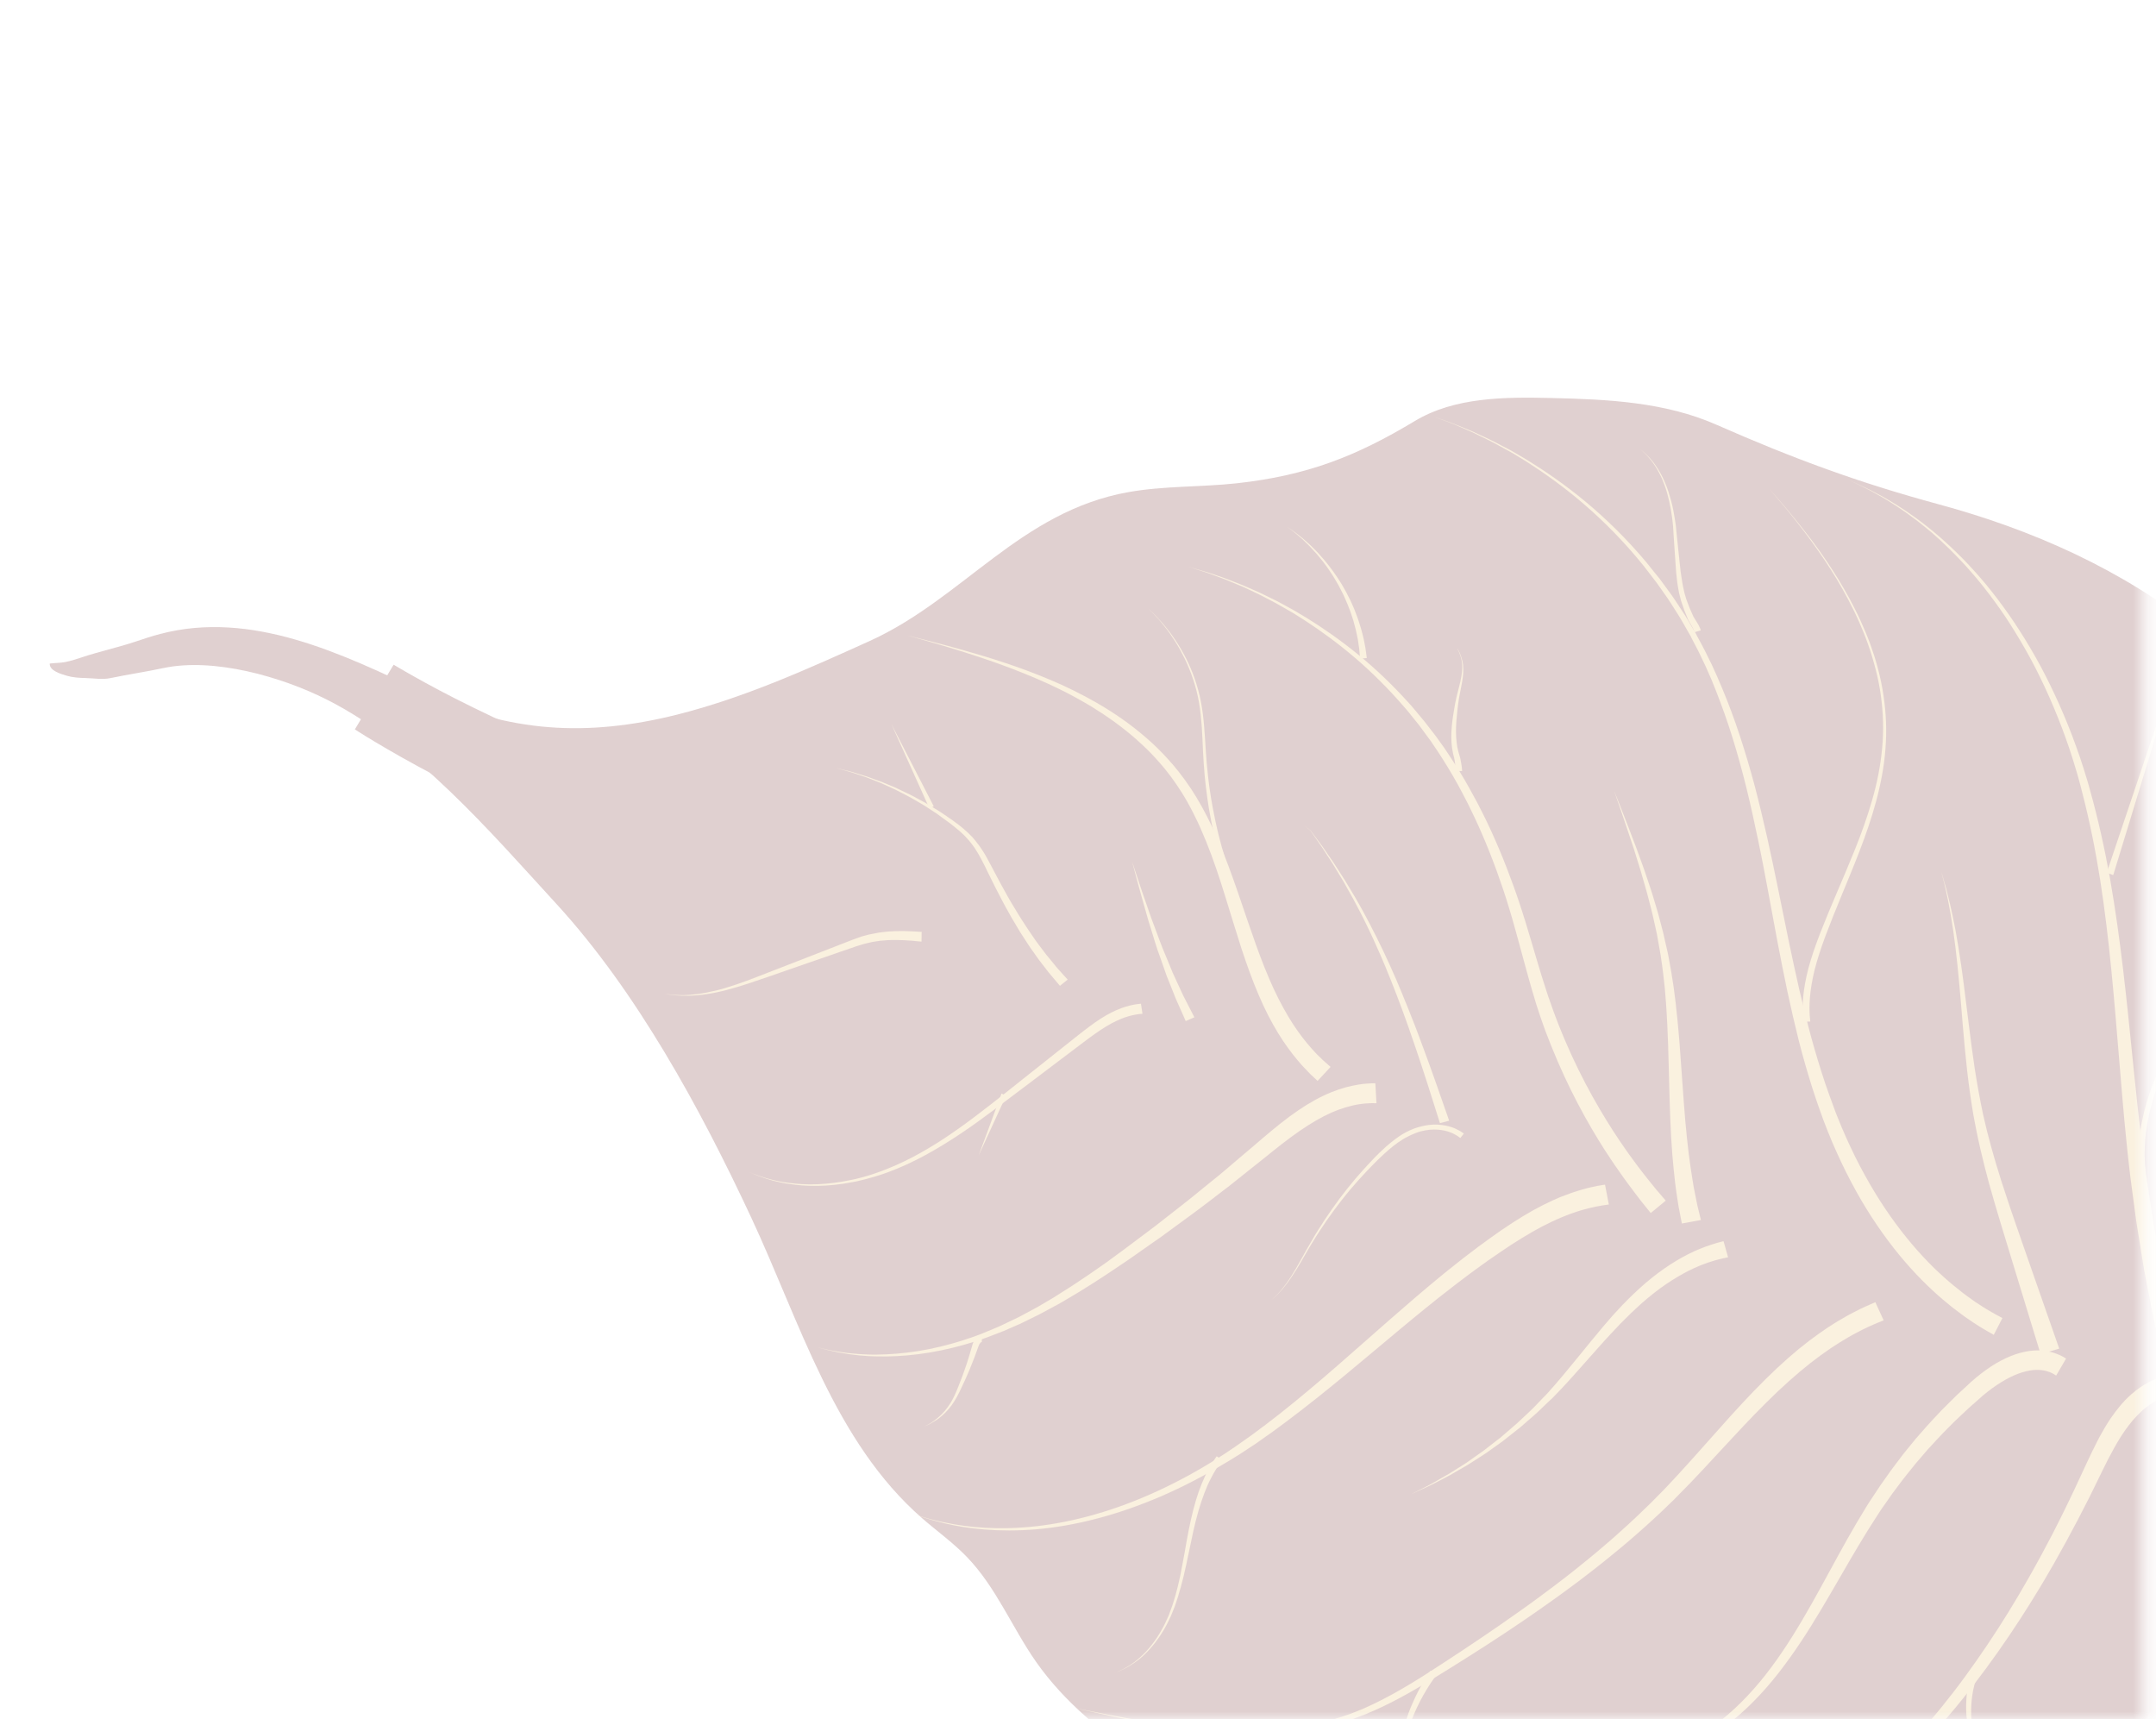 <svg width="143" height="114" viewBox="0 0 143 114" fill="none" xmlns="http://www.w3.org/2000/svg">
<g opacity="0.7">
<mask id="mask0" mask-type="alpha" maskUnits="userSpaceOnUse" x="0" y="0" width="143" height="114">
<rect x="142.212" y="114" width="142.212" height="114" transform="rotate(-180 142.212 114)" fill="#C4C4C4"/>
</mask>
<g mask="url(#mask0)">
<g opacity="0.3">
<path d="M145.622 91.895C148.3 83.669 155.027 77.197 156.107 68.6C156.108 67.056 156.404 65.513 156.396 63.96C156.36 55.374 152.723 47.384 145.857 41.859C140.761 37.758 134.766 35.116 128.557 33.436C123.253 32 118.911 30.396 113.86 28.173C110.417 26.652 106.607 26.482 102.906 26.395C99.778 26.322 96.48 26.336 93.843 27.919C89.958 30.256 86.721 31.532 82.035 32.05C79.65 32.309 77.213 32.216 74.855 32.634C67.686 33.903 63.858 39.722 57.659 42.52C53.51 44.396 49.33 46.282 44.886 47.398C38.972 48.874 33.736 48.609 28.115 45.933C22.65 43.325 16.662 40.456 10.639 42.039C10.075 42.183 9.526 42.371 8.972 42.555C7.782 42.951 6.594 43.203 5.404 43.6C5.041 43.72 4.677 43.84 4.296 43.912C3.971 43.969 3.625 43.964 3.301 44.004C3.259 44.481 4.052 44.7 4.437 44.815C4.839 44.932 5.256 44.957 5.665 44.965C6.201 44.978 6.799 45.082 7.322 44.971C8.493 44.725 9.667 44.556 10.835 44.305C14.155 43.601 18.63 44.856 21.678 46.396C27.567 49.364 32.505 55.148 36.914 59.955C42.235 65.76 46.465 73.549 49.8 80.689C53.074 87.691 55.321 95.593 61.169 100.692C62.154 101.55 63.226 102.312 64.13 103.254C66.072 105.262 67.127 107.938 68.728 110.221C70.585 112.863 73.135 114.944 75.82 116.722C80.689 119.945 86.18 122.222 91.369 124.782C95.258 126.699 99.284 128.335 103.421 129.539C112.928 132.314 123.46 132.788 131.932 127.618C133.212 126.839 134.419 125.946 135.547 124.959C140.251 120.858 143.078 117.185 143.919 110.781C144.603 105.568 143.937 99.998 144.846 94.945C145.04 93.897 145.3 92.882 145.622 91.895Z" fill="#6D1D1D"/>
<path d="M159.403 93.955C159.325 93.862 159.229 93.784 159.12 93.717C158.35 93.26 157.141 93.319 156.297 93.209C155.929 93.159 155.529 93.098 155.107 93.038C154.898 93.007 154.677 92.978 154.451 92.944C154.226 92.911 153.997 92.872 153.759 92.833C151.858 92.529 149.551 92.112 146.913 91.552C145.595 91.275 144.188 90.954 142.707 90.608C141.227 90.253 139.672 89.874 138.052 89.461C136.427 89.053 134.738 88.612 132.982 88.155C132.766 88.097 132.551 88.04 132.331 87.986C132.112 87.923 131.889 87.865 131.665 87.806C131.557 87.777 131.441 87.747 131.33 87.714C131.222 87.685 131.111 87.651 131.008 87.619C130.788 87.557 130.573 87.499 130.359 87.433C129.479 87.17 128.583 86.898 127.68 86.599C124.064 85.416 120.296 83.934 116.42 82.297C112.545 80.66 108.566 78.872 104.49 77.086C102.452 76.192 100.393 75.301 98.302 74.436C97.786 74.218 97.27 74.001 96.753 73.791C96.241 73.57 95.725 73.352 95.213 73.131C94.177 72.682 93.146 72.23 92.114 71.787C91.599 71.56 91.078 71.338 90.558 71.116L89.776 70.78L88.993 70.452C88.473 70.23 87.944 70.023 87.419 69.813L87.025 69.651L86.631 69.498C86.368 69.393 86.105 69.296 85.843 69.191C83.736 68.379 81.625 67.625 79.525 66.894C75.33 65.436 71.185 64.093 67.172 62.799C63.164 61.501 59.287 60.251 55.623 59.03C51.959 57.808 48.509 56.614 45.343 55.452C42.176 54.29 39.299 53.165 36.767 52.098C35.501 51.565 34.326 51.051 33.242 50.563C32.163 50.072 31.175 49.6 30.29 49.168C28.516 48.3 27.151 47.558 26.229 47.038C25.998 46.907 25.795 46.791 25.621 46.692C25.446 46.592 25.297 46.504 25.179 46.436C24.944 46.3 24.822 46.227 24.822 46.227C24.822 46.227 24.944 46.3 25.174 46.448C25.287 46.52 25.437 46.608 25.606 46.72C25.776 46.823 25.979 46.947 26.205 47.081C27.116 47.626 28.467 48.404 30.221 49.321C31.1 49.781 32.077 50.278 33.146 50.801C34.219 51.322 35.387 51.873 36.642 52.439C39.148 53.574 42.012 54.782 45.155 56.035C48.298 57.287 51.73 58.575 55.37 59.895C59.01 61.216 62.854 62.571 66.834 63.98C70.81 65.384 74.917 66.836 79.055 68.397C81.122 69.18 83.195 69.988 85.257 70.846C85.515 70.955 85.773 71.064 86.031 71.173L86.416 71.334L86.801 71.503C87.313 71.724 87.825 71.946 88.336 72.175L89.1 72.518L89.865 72.868C90.376 73.098 90.886 73.337 91.397 73.575C92.418 74.051 93.443 74.532 94.469 75.004C94.984 75.239 95.503 75.478 96.014 75.716C96.529 75.951 97.044 76.177 97.559 76.411C99.601 77.317 101.628 78.251 103.633 79.195C107.647 81.08 111.597 82.979 115.469 84.73C119.346 86.477 123.143 88.084 126.846 89.407C127.772 89.742 128.687 90.046 129.598 90.346C129.825 90.418 130.06 90.49 130.287 90.562C130.402 90.6 130.514 90.634 130.629 90.672C130.741 90.705 130.852 90.739 130.964 90.772C131.187 90.839 131.406 90.902 131.625 90.972C131.848 91.039 132.071 91.106 132.294 91.165C134.039 91.671 135.725 92.162 137.35 92.626C138.975 93.089 140.539 93.516 142.033 93.923C143.527 94.321 144.948 94.686 146.288 95.008C148.974 95.661 151.331 96.156 153.282 96.529C153.528 96.577 153.761 96.62 153.994 96.663C154.227 96.706 154.448 96.743 154.669 96.78C155.106 96.858 155.51 96.933 155.894 96.992C156.277 97.052 156.631 97.112 156.957 97.165C157.857 97.308 159.032 97.57 159.55 96.602C159.694 96.34 159.741 96.033 159.774 95.729C159.812 95.367 159.833 94.994 159.748 94.638C159.678 94.373 159.567 94.142 159.403 93.955Z" fill="#E5B764" stroke="#6D1D1D" stroke-width="5" stroke-miterlimit="10"/>
<path d="M143.033 91.421C143.033 91.421 142.984 91.446 142.883 91.491C142.834 91.516 142.771 91.543 142.696 91.573C142.679 91.58 142.656 91.591 142.639 91.597C142.63 91.605 142.617 91.608 142.612 91.612C142.603 91.619 142.59 91.622 142.576 91.633C142.527 91.658 142.477 91.691 142.424 91.72C142.37 91.748 142.312 91.781 142.25 91.817C142.218 91.835 142.187 91.853 142.156 91.871C142.124 91.889 142.097 91.912 142.066 91.93C141.948 92.012 141.813 92.1 141.681 92.202C141.618 92.255 141.549 92.312 141.481 92.369C141.412 92.426 141.335 92.482 141.27 92.552C141.132 92.683 140.981 92.817 140.841 92.983C140.767 93.061 140.692 93.138 140.626 93.226C140.556 93.308 140.485 93.4 140.415 93.491C140.34 93.577 140.273 93.673 140.202 93.773C140.13 93.873 140.055 93.968 139.988 94.072C139.92 94.177 139.848 94.285 139.776 94.394C139.708 94.507 139.645 94.616 139.572 94.733C139.504 94.846 139.44 94.964 139.372 95.085C139.338 95.146 139.303 95.207 139.269 95.268C139.235 95.328 139.204 95.394 139.17 95.455C138.908 95.955 138.652 96.491 138.389 97.056C138.136 97.614 137.854 98.203 137.571 98.818C137.422 99.12 137.276 99.427 137.125 99.746C137.049 99.906 136.97 100.061 136.894 100.22C136.81 100.379 136.735 100.538 136.655 100.702C136.491 101.024 136.326 101.355 136.157 101.689C135.984 102.019 135.801 102.356 135.623 102.698C135.445 103.04 135.258 103.381 135.066 103.726C134.875 104.071 134.683 104.424 134.479 104.772C134.274 105.12 134.069 105.476 133.864 105.832C133.65 106.187 133.437 106.543 133.218 106.902C132.338 108.329 131.374 109.768 130.335 111.191C129.3 112.609 128.168 113.995 126.98 115.324C126.832 115.488 126.687 115.657 126.533 115.825L126.07 116.308C125.917 116.467 125.76 116.631 125.607 116.79L125.491 116.911L125.371 117.027L125.132 117.259C124.975 117.414 124.814 117.572 124.657 117.727L124.417 117.959C124.339 118.032 124.256 118.109 124.174 118.186C123.851 118.495 123.522 118.786 123.197 119.073C122.538 119.654 121.863 120.208 121.187 120.732C120.505 121.259 119.817 121.76 119.127 122.23C118.437 122.7 117.74 123.144 117.045 123.554C116.351 123.963 115.658 124.347 114.972 124.693C113.6 125.393 112.257 125.972 110.992 126.43C110.361 126.666 109.741 126.86 109.152 127.044C108.858 127.128 108.569 127.216 108.284 127.292C108.004 127.365 107.728 127.442 107.461 127.502C106.39 127.758 105.445 127.933 104.659 128.048C104.463 128.082 104.277 128.1 104.104 128.124C103.93 128.148 103.765 128.173 103.61 128.181C103.302 128.212 103.042 128.243 102.83 128.258C102.402 128.293 102.178 128.311 102.178 128.311C102.178 128.311 102.406 128.297 102.829 128.275C103.045 128.265 103.304 128.242 103.616 128.216C103.771 128.208 103.936 128.183 104.109 128.168C104.287 128.149 104.473 128.131 104.668 128.105C105.457 128.012 106.409 127.855 107.492 127.622C107.762 127.566 108.038 127.498 108.322 127.43C108.606 127.363 108.9 127.279 109.197 127.2C109.794 127.034 110.421 126.849 111.06 126.623C112.349 126.193 113.712 125.638 115.108 124.967C115.81 124.631 116.515 124.262 117.226 123.862C117.937 123.463 118.646 123.034 119.361 122.575C120.072 122.12 120.781 121.626 121.479 121.109C122.176 120.592 122.872 120.045 123.552 119.478C123.89 119.188 124.232 118.895 124.562 118.604C124.645 118.527 124.727 118.459 124.814 118.378L125.062 118.147C125.227 117.993 125.388 117.843 125.554 117.689L125.802 117.458L125.921 117.342L126.041 117.226C126.203 117.068 126.36 116.904 126.517 116.749L126.997 116.269C127.154 116.105 127.303 115.941 127.461 115.778C128.699 114.464 129.877 113.087 130.955 111.673C132.041 110.26 133.047 108.826 133.971 107.403C134.197 107.045 134.428 106.692 134.65 106.337C134.868 105.978 135.081 105.632 135.299 105.281C135.512 104.934 135.713 104.582 135.913 104.238C136.113 103.894 136.316 103.555 136.499 103.209C136.686 102.868 136.877 102.531 137.059 102.203C137.237 101.869 137.41 101.54 137.587 101.215C137.675 101.052 137.759 100.894 137.843 100.735C137.927 100.576 138.007 100.413 138.087 100.258C138.25 99.945 138.405 99.63 138.564 99.329C138.859 98.72 139.153 98.145 139.419 97.585C139.685 97.033 139.948 96.523 140.208 96.057C140.724 95.119 141.251 94.389 141.755 93.873C141.876 93.74 142.004 93.633 142.119 93.521C142.175 93.467 142.238 93.422 142.293 93.377C142.347 93.331 142.406 93.29 142.461 93.245C142.57 93.162 142.677 93.096 142.772 93.034C142.799 93.019 142.822 93 142.844 92.99C142.866 92.98 142.888 92.969 142.906 92.954C142.947 92.928 142.987 92.911 143.027 92.885C143.063 92.864 143.099 92.842 143.134 92.828C143.143 92.821 143.152 92.822 143.161 92.814C143.174 92.811 143.183 92.804 143.192 92.805C143.214 92.794 143.232 92.787 143.249 92.781C143.325 92.751 143.387 92.723 143.436 92.698C143.538 92.653 143.591 92.634 143.591 92.634L143.033 91.421Z" fill="#E5B764"/>
<path d="M137.037 90.095C137.037 90.095 136.991 90.069 136.9 90.015C136.888 90.01 136.875 90.004 136.863 89.99C136.847 89.979 136.826 89.972 136.809 89.962C136.768 89.94 136.726 89.918 136.676 89.895C136.631 89.869 136.584 89.851 136.53 89.832C136.48 89.809 136.421 89.785 136.367 89.766C136.132 89.68 135.832 89.599 135.481 89.569C135.13 89.538 134.733 89.554 134.318 89.642C133.899 89.725 133.472 89.871 133.032 90.077C132.596 90.278 132.156 90.54 131.722 90.854C131.504 91.011 131.282 91.18 131.067 91.359C130.958 91.45 130.848 91.542 130.743 91.638C130.637 91.734 130.531 91.83 130.425 91.934C130.214 92.127 130.002 92.327 129.782 92.527C129.565 92.74 129.343 92.966 129.117 93.186C129.002 93.299 128.886 93.411 128.775 93.528C128.664 93.645 128.552 93.762 128.44 93.887C128.217 94.13 127.981 94.367 127.757 94.626C127.533 94.886 127.3 95.145 127.071 95.408C126.85 95.681 126.619 95.962 126.389 96.243C126.272 96.38 126.163 96.528 126.054 96.675C125.945 96.823 125.827 96.969 125.718 97.117C125.491 97.411 125.272 97.723 125.052 98.035C124.943 98.191 124.833 98.347 124.719 98.506C124.613 98.667 124.507 98.828 124.397 98.992C124.291 99.153 124.181 99.318 124.071 99.482L123.989 99.607L123.912 99.728C123.859 99.812 123.81 99.893 123.757 99.978C122.919 101.329 122.137 102.756 121.349 104.204C120.561 105.651 119.763 107.115 118.878 108.522C117.994 109.929 117.028 111.275 115.914 112.453C115.361 113.043 114.773 113.59 114.149 114.086L114.035 114.181L114.021 114.192C114.017 114.196 114.017 114.196 114.012 114.2L113.985 114.223L113.921 114.267C113.84 114.327 113.758 114.387 113.681 114.443C113.604 114.499 113.518 114.563 113.441 114.619C113.36 114.671 113.279 114.73 113.198 114.782C112.881 115.005 112.548 115.21 112.22 115.419C110.891 116.22 109.532 116.893 108.256 117.553C106.976 118.209 105.767 118.829 104.656 119.4C100.196 121.69 97.225 123.214 97.225 123.214C97.225 123.214 100.234 121.763 104.76 119.588C105.89 119.041 107.114 118.457 108.409 117.829C109.7 117.205 111.078 116.564 112.449 115.785C112.79 115.582 113.13 115.387 113.468 115.161C113.554 115.106 113.639 115.051 113.725 114.996C113.807 114.936 113.888 114.884 113.969 114.825C114.051 114.765 114.136 114.709 114.213 114.653L114.277 114.609L114.304 114.586L114.322 114.571L114.336 114.559L114.459 114.465C115.108 113.972 115.727 113.424 116.314 112.83C117.488 111.649 118.507 110.292 119.442 108.891C120.374 107.485 121.215 106.026 122.04 104.604C122.861 103.177 123.676 101.78 124.527 100.482C124.58 100.397 124.637 100.317 124.686 100.236L124.767 100.112L124.849 99.996C124.958 99.84 125.068 99.684 125.178 99.528C125.287 99.372 125.397 99.216 125.502 99.064C125.616 98.912 125.725 98.765 125.839 98.614C126.062 98.315 126.28 98.02 126.51 97.74C126.623 97.597 126.736 97.454 126.849 97.32C126.962 97.177 127.07 97.038 127.187 96.909C127.42 96.642 127.645 96.374 127.87 96.114C128.102 95.864 128.335 95.614 128.558 95.371C128.777 95.124 129.016 94.9 129.239 94.666C129.354 94.554 129.461 94.441 129.576 94.329C129.683 94.215 129.802 94.116 129.912 94.008C130.133 93.8 130.354 93.591 130.566 93.391C130.79 93.196 131.006 93 131.221 92.812C131.322 92.72 131.432 92.629 131.528 92.54C131.629 92.457 131.729 92.373 131.833 92.294C132.034 92.135 132.237 91.989 132.436 91.856C132.833 91.59 133.218 91.374 133.586 91.212C133.954 91.05 134.302 90.947 134.606 90.894C134.916 90.838 135.187 90.838 135.409 90.863C135.631 90.888 135.817 90.943 135.955 90.997C135.988 91.009 136.026 91.026 136.051 91.038C136.08 91.054 136.114 91.066 136.13 91.077C136.155 91.088 136.172 91.099 136.188 91.109C136.201 91.115 136.205 91.12 136.213 91.121C136.226 91.126 136.234 91.136 136.246 91.141C136.332 91.198 136.378 91.225 136.378 91.225L137.037 90.095Z" fill="#E5B764"/>
<path d="M124.384 86.358C124.384 86.358 124.327 86.382 124.221 86.43C124.163 86.454 124.097 86.485 124.017 86.519C123.937 86.553 123.845 86.59 123.729 86.646C123.619 86.698 123.495 86.753 123.357 86.82C123.224 86.882 123.081 86.961 122.93 87.039C122.775 87.112 122.614 87.205 122.44 87.302C122.266 87.399 122.087 87.508 121.895 87.619C121.703 87.731 121.51 87.86 121.303 87.992C121.2 88.053 121.101 88.128 120.993 88.202C120.889 88.272 120.781 88.346 120.669 88.424C120.236 88.728 119.778 89.077 119.306 89.462C118.364 90.238 117.36 91.179 116.33 92.246C115.295 93.317 114.235 94.513 113.114 95.776C112.555 96.41 111.979 97.05 111.386 97.697C111.089 98.025 110.784 98.344 110.478 98.67L110.362 98.791L110.247 98.911C110.168 98.992 110.09 99.074 110.007 99.151C109.85 99.314 109.685 99.476 109.528 99.639C109.367 99.797 109.201 99.959 109.036 100.112C108.87 100.274 108.709 100.433 108.54 100.59C108.201 100.904 107.861 101.227 107.509 101.536C107.331 101.693 107.162 101.85 106.984 102.006C106.806 102.163 106.624 102.314 106.445 102.471C106.089 102.783 105.717 103.085 105.348 103.392C105.162 103.548 104.976 103.695 104.785 103.845C104.594 103.996 104.408 104.143 104.222 104.298C103.837 104.595 103.456 104.896 103.067 105.188C102.678 105.48 102.289 105.771 101.891 106.062L101.3 106.491L100.704 106.914C99.112 108.047 97.484 109.138 95.867 110.195C95.462 110.46 95.063 110.72 94.654 110.98C94.453 111.108 94.251 111.236 94.053 111.36C93.847 111.483 93.65 111.607 93.449 111.727C92.643 112.213 91.828 112.659 90.998 113.052C90.79 113.145 90.582 113.238 90.378 113.335C90.171 113.42 89.959 113.499 89.752 113.584L89.602 113.644L89.439 113.699C89.334 113.739 89.224 113.774 89.123 113.81C88.912 113.881 88.702 113.944 88.492 114.006C87.647 114.252 86.794 114.432 85.958 114.55C84.281 114.797 82.658 114.814 81.165 114.747C79.669 114.676 78.299 114.506 77.089 114.333C75.879 114.151 74.827 113.966 73.964 113.801C73.1 113.636 72.419 113.496 71.958 113.406C71.492 113.312 71.247 113.259 71.247 113.259C71.247 113.259 71.492 113.312 71.952 113.419C72.413 113.526 73.093 113.674 73.951 113.86C74.814 114.042 75.863 114.253 77.071 114.46C78.28 114.659 79.652 114.858 81.155 114.957C82.654 115.059 84.296 115.074 86.005 114.856C86.858 114.748 87.727 114.587 88.597 114.353C88.815 114.292 89.034 114.23 89.249 114.164C89.358 114.129 89.46 114.092 89.569 114.057L89.732 114.002L89.895 113.939C90.111 113.856 90.326 113.781 90.542 113.697C90.754 113.609 90.967 113.513 91.183 113.421C92.033 113.043 92.87 112.603 93.7 112.128C93.906 112.005 94.111 111.89 94.317 111.767C94.523 111.644 94.729 111.521 94.934 111.398C95.342 111.146 95.754 110.892 96.166 110.637C97.811 109.612 99.467 108.555 101.092 107.443L101.7 107.025L102.304 106.602C102.71 106.321 103.103 106.034 103.504 105.748C103.906 105.461 104.291 105.165 104.684 104.878C104.878 104.732 105.069 104.581 105.263 104.435C105.458 104.289 105.648 104.139 105.839 103.988C106.22 103.687 106.597 103.389 106.97 103.079C107.156 102.923 107.338 102.772 107.529 102.621C107.711 102.469 107.894 102.309 108.076 102.158C108.44 101.854 108.788 101.532 109.144 101.22C109.322 101.063 109.488 100.901 109.666 100.745C109.84 100.584 110.009 100.427 110.179 100.269C110.345 100.107 110.506 99.949 110.675 99.792C110.758 99.715 110.836 99.634 110.919 99.557L111.043 99.438L111.163 99.313C111.486 98.989 111.799 98.671 112.109 98.349C112.723 97.709 113.316 97.07 113.887 96.45C115.036 95.212 116.107 94.047 117.143 93.023C118.175 91.996 119.166 91.114 120.083 90.391C120.545 90.029 120.987 89.709 121.401 89.429C121.505 89.359 121.612 89.293 121.711 89.227C121.81 89.161 121.909 89.094 122.008 89.037C122.204 88.921 122.389 88.8 122.572 88.695C122.755 88.591 122.92 88.494 123.089 88.409C123.254 88.32 123.405 88.243 123.552 88.169C123.694 88.099 123.831 88.032 123.955 87.977C124.079 87.922 124.185 87.874 124.287 87.829C124.38 87.784 124.481 87.748 124.561 87.714C124.641 87.68 124.711 87.653 124.768 87.629C124.879 87.586 124.936 87.562 124.936 87.562L124.384 86.358Z" fill="#E5B764"/>
<path d="M106.456 78.564C106.456 78.564 106.404 78.576 106.305 78.586C106.257 78.594 106.196 78.604 106.122 78.617C106.088 78.622 106.048 78.631 106.005 78.635C105.962 78.638 105.914 78.654 105.862 78.666C105.757 78.689 105.644 78.71 105.514 78.739C105.388 78.763 105.256 78.8 105.112 78.84C104.964 78.875 104.819 78.923 104.653 78.974C104.491 79.02 104.319 79.082 104.139 79.144C103.959 79.206 103.774 79.279 103.581 79.352C103.479 79.388 103.386 79.434 103.289 79.475C103.188 79.519 103.09 79.56 102.984 79.608C102.572 79.799 102.137 80.016 101.687 80.263C100.786 80.772 99.817 81.394 98.81 82.128C98.562 82.311 98.305 82.493 98.047 82.683C97.789 82.882 97.523 83.079 97.255 83.286C97.124 83.387 96.984 83.488 96.853 83.597C96.717 83.703 96.585 83.812 96.449 83.918C96.181 84.132 95.9 84.35 95.627 84.578C94.528 85.477 93.393 86.454 92.234 87.467C89.907 89.501 87.478 91.708 84.908 93.737C84.586 93.988 84.264 94.24 83.938 94.487C83.609 94.73 83.283 94.977 82.953 95.219C82.62 95.457 82.286 95.686 81.957 95.92L81.831 96.009L81.8 96.027L81.769 96.045L81.706 96.09L81.454 96.259L81.202 96.428L80.951 96.589C79.6 97.457 78.202 98.22 76.806 98.868C75.407 99.511 74.012 100.038 72.652 100.424C71.291 100.818 69.97 101.075 68.73 101.216C67.494 101.353 66.348 101.376 65.327 101.319C64.306 101.261 63.423 101.129 62.701 100.975C62.519 100.942 62.35 100.898 62.19 100.863C62.034 100.824 61.877 100.794 61.743 100.753C61.604 100.716 61.478 100.676 61.36 100.646C61.242 100.616 61.137 100.583 61.041 100.551C60.663 100.431 60.458 100.361 60.458 100.361C60.458 100.361 60.659 100.435 61.036 100.563C61.128 100.599 61.237 100.628 61.35 100.662C61.468 100.701 61.598 100.737 61.733 100.778C61.871 100.823 62.023 100.857 62.183 100.901C62.343 100.944 62.511 100.989 62.693 101.03C63.414 101.201 64.3 101.355 65.323 101.434C66.347 101.514 67.504 101.522 68.759 101.417C70.01 101.307 71.355 101.078 72.739 100.713C74.127 100.352 75.55 99.857 76.982 99.244C78.409 98.625 79.841 97.891 81.237 97.042L81.501 96.887L81.76 96.727L82.02 96.567L82.087 96.527L82.123 96.505L82.154 96.487L82.284 96.403C82.626 96.174 82.967 95.946 83.313 95.723C83.647 95.485 83.989 95.249 84.322 95.011C84.661 94.769 84.986 94.522 85.321 94.276C87.965 92.299 90.467 90.143 92.833 88.173C94.015 87.189 95.165 86.248 96.279 85.392C96.551 85.174 96.835 84.969 97.102 84.763C97.238 84.658 97.373 84.561 97.509 84.456C97.641 84.355 97.78 84.263 97.911 84.162C98.177 83.972 98.439 83.778 98.696 83.596C98.962 83.415 99.222 83.238 99.475 83.06C100.479 82.369 101.428 81.788 102.291 81.334C102.722 81.112 103.134 80.913 103.518 80.754C103.615 80.713 103.708 80.676 103.801 80.639C103.893 80.602 103.986 80.565 104.074 80.532C104.254 80.47 104.421 80.403 104.588 80.353C104.754 80.303 104.908 80.247 105.056 80.212C105.201 80.172 105.345 80.132 105.475 80.104C105.606 80.075 105.728 80.046 105.832 80.023C105.941 80.005 106.041 79.986 106.128 79.97C106.175 79.963 106.206 79.953 106.254 79.946C106.297 79.942 106.336 79.933 106.371 79.928C106.444 79.915 106.509 79.91 106.557 79.902C106.656 79.892 106.708 79.88 106.708 79.88L106.456 78.564Z" fill="#E5B764"/>
<path d="M91.221 71.837C91.221 71.837 91.183 71.837 91.101 71.841C91.062 71.841 91.011 71.843 90.951 71.845C90.882 71.846 90.804 71.855 90.714 71.858C90.624 71.861 90.528 71.876 90.425 71.881C90.317 71.891 90.209 71.909 90.087 71.93C89.966 71.951 89.84 71.975 89.701 72.003C89.566 72.035 89.422 72.066 89.269 72.105C88.666 72.27 87.966 72.54 87.226 72.947C86.491 73.35 85.722 73.879 84.937 74.5C84.543 74.812 84.147 75.141 83.742 75.487C83.541 75.662 83.332 75.836 83.126 76.015C82.917 76.19 82.712 76.368 82.493 76.55C82.065 76.915 81.624 77.291 81.177 77.67C80.954 77.864 80.722 78.049 80.487 78.237C80.251 78.426 80.019 78.619 79.783 78.807C78.846 79.588 77.837 80.355 76.826 81.149L76.636 81.299L76.441 81.445C76.314 81.543 76.184 81.635 76.052 81.737C75.79 81.931 75.537 82.126 75.275 82.32C75.013 82.514 74.755 82.713 74.493 82.907C74.235 83.097 73.965 83.29 73.703 83.485L73.305 83.775L72.905 84.053C72.635 84.237 72.373 84.431 72.103 84.608C71.564 84.968 71.029 85.334 70.483 85.668C70.348 85.756 70.209 85.839 70.079 85.924C70.012 85.963 69.944 86.012 69.877 86.052L69.672 86.174C69.399 86.337 69.122 86.496 68.854 86.655C68.72 86.734 68.578 86.804 68.44 86.879C68.302 86.954 68.164 87.029 68.03 87.1C67.892 87.174 67.759 87.245 67.621 87.32C67.483 87.395 67.346 87.453 67.208 87.519C66.933 87.652 66.658 87.784 66.388 87.913C66.114 88.037 65.836 88.148 65.567 88.26C65.43 88.317 65.297 88.371 65.16 88.429L65.063 88.47L64.962 88.506C64.892 88.532 64.826 88.555 64.755 88.582C64.619 88.631 64.487 88.685 64.351 88.725C64.219 88.771 64.084 88.812 63.952 88.857C62.886 89.207 61.84 89.451 60.865 89.605C59.89 89.758 58.981 89.824 58.17 89.833C58.067 89.83 57.968 89.832 57.87 89.834C57.771 89.836 57.677 89.834 57.579 89.827C57.386 89.819 57.207 89.808 57.032 89.801C56.857 89.786 56.691 89.772 56.524 89.758C56.443 89.753 56.367 89.744 56.29 89.736C56.214 89.727 56.142 89.715 56.065 89.707C55.92 89.69 55.785 89.667 55.653 89.648C55.526 89.625 55.407 89.603 55.293 89.586C55.183 89.566 55.077 89.549 54.984 89.531C54.891 89.512 54.802 89.489 54.726 89.472C54.418 89.399 54.254 89.359 54.254 89.359C54.254 89.359 54.414 89.403 54.721 89.484C54.797 89.501 54.881 89.528 54.978 89.551C55.071 89.57 55.177 89.595 55.287 89.616C55.401 89.641 55.515 89.667 55.646 89.694C55.773 89.717 55.913 89.737 56.057 89.761C56.129 89.774 56.201 89.786 56.282 89.799C56.358 89.808 56.435 89.816 56.515 89.829C56.677 89.847 56.843 89.87 57.021 89.89C57.196 89.905 57.384 89.917 57.572 89.93C57.665 89.94 57.764 89.938 57.862 89.945C57.96 89.951 58.059 89.95 58.162 89.952C58.975 89.974 59.899 89.935 60.89 89.809C61.88 89.683 62.945 89.471 64.043 89.151C64.179 89.11 64.319 89.065 64.459 89.029C64.599 88.985 64.731 88.939 64.871 88.895C64.937 88.872 65.011 88.85 65.077 88.828L65.182 88.796L65.288 88.757C65.429 88.704 65.565 88.654 65.706 88.601C65.988 88.495 66.269 88.389 66.552 88.275C66.83 88.155 67.113 88.032 67.4 87.905C67.542 87.844 67.687 87.787 67.825 87.712C67.967 87.642 68.105 87.576 68.247 87.506C68.389 87.436 68.531 87.366 68.673 87.296C68.815 87.225 68.961 87.16 69.095 87.081C69.375 86.927 69.656 86.774 69.941 86.625L70.154 86.511C70.225 86.476 70.293 86.428 70.364 86.393C70.503 86.31 70.645 86.231 70.784 86.148C71.346 85.824 71.898 85.478 72.453 85.127C72.731 84.952 73.001 84.767 73.279 84.592L73.692 84.32L74.101 84.044C74.371 83.859 74.645 83.68 74.915 83.495C75.181 83.305 75.451 83.121 75.717 82.931C75.983 82.742 76.253 82.558 76.519 82.368C76.65 82.275 76.785 82.179 76.92 82.091L77.118 81.95L77.313 81.804C78.356 81.04 79.388 80.3 80.367 79.542C80.611 79.355 80.856 79.167 81.095 78.983C81.335 78.8 81.579 78.621 81.806 78.431C82.269 78.062 82.718 77.704 83.158 77.354C83.381 77.177 83.598 77.004 83.811 76.834C84.025 76.665 84.229 76.494 84.438 76.329C84.851 76.001 85.245 75.689 85.633 75.405C86.406 74.835 87.141 74.367 87.821 74.017C88.497 73.672 89.116 73.453 89.635 73.335C89.761 73.301 89.887 73.277 90 73.255C90.117 73.238 90.222 73.215 90.329 73.206C90.429 73.195 90.524 73.18 90.614 73.177C90.701 73.17 90.782 73.166 90.843 73.164C90.911 73.163 90.971 73.161 91.023 73.158C91.083 73.156 91.134 73.162 91.173 73.162C91.25 73.162 91.297 73.163 91.297 73.163L91.221 71.837Z" fill="#E5B764"/>
<path d="M75.675 66.564C75.675 66.564 75.644 66.565 75.588 66.571C75.558 66.572 75.524 66.577 75.485 66.585C75.442 66.589 75.398 66.593 75.338 66.603C75.095 66.645 74.76 66.715 74.36 66.864C73.96 67.012 73.495 67.239 73.015 67.55C72.526 67.861 72.02 68.25 71.476 68.679C70.398 69.537 69.134 70.533 67.783 71.609C67.108 72.147 66.414 72.701 65.699 73.256C64.984 73.811 64.256 74.369 63.508 74.895C62.761 75.421 61.994 75.924 61.209 76.368C60.428 76.817 59.626 77.204 58.829 77.523C58.626 77.604 58.428 77.68 58.231 77.748C58.13 77.784 58.033 77.816 57.932 77.852C57.831 77.888 57.731 77.916 57.635 77.948C57.534 77.975 57.438 78.008 57.337 78.035C57.237 78.062 57.141 78.086 57.041 78.114C56.94 78.141 56.844 78.165 56.748 78.188C56.653 78.212 56.553 78.231 56.453 78.25C55.675 78.416 54.923 78.504 54.231 78.535C53.535 78.569 52.892 78.519 52.322 78.447C52.182 78.427 52.046 78.412 51.911 78.389C51.78 78.361 51.653 78.338 51.531 78.312C51.467 78.301 51.412 78.29 51.353 78.275C51.294 78.26 51.235 78.245 51.185 78.231C51.076 78.201 50.97 78.177 50.869 78.148C50.475 78.028 50.165 77.924 49.961 77.838C49.753 77.754 49.645 77.708 49.645 77.708C49.645 77.708 49.753 77.754 49.957 77.841C50.16 77.937 50.465 78.044 50.863 78.178C50.964 78.206 51.069 78.239 51.178 78.269C51.233 78.287 51.291 78.303 51.35 78.318C51.409 78.333 51.468 78.348 51.532 78.359C51.654 78.386 51.78 78.417 51.911 78.444C52.042 78.472 52.182 78.492 52.322 78.511C52.89 78.6 53.541 78.66 54.245 78.644C54.953 78.632 55.708 78.557 56.498 78.405C56.598 78.386 56.697 78.367 56.797 78.348C56.893 78.325 56.998 78.302 57.093 78.278C57.194 78.251 57.294 78.232 57.394 78.204C57.495 78.177 57.595 78.149 57.695 78.122C57.796 78.094 57.896 78.067 58.001 78.036C58.102 78 58.203 77.972 58.308 77.941C58.517 77.879 58.715 77.802 58.918 77.73C59.735 77.427 60.554 77.05 61.355 76.616C62.156 76.182 62.943 75.695 63.711 75.184C64.479 74.673 65.223 74.125 65.95 73.584C66.677 73.043 67.387 72.5 68.074 71.985C69.448 70.945 70.732 69.973 71.834 69.143C72.381 68.728 72.886 68.364 73.351 68.081C73.816 67.798 74.245 67.601 74.601 67.474C74.961 67.351 75.26 67.294 75.446 67.267C75.49 67.255 75.545 67.257 75.585 67.248C75.628 67.245 75.662 67.24 75.692 67.239C75.748 67.232 75.778 67.231 75.778 67.231L75.675 66.564Z" fill="#E5B764"/>
<path d="M61.131 61.798C61.131 61.798 61.059 61.794 60.931 61.789C60.868 61.786 60.787 61.781 60.689 61.775C60.642 61.774 60.592 61.768 60.536 61.766C60.481 61.764 60.421 61.766 60.362 61.76C60.234 61.754 60.098 61.748 59.949 61.744C59.795 61.744 59.637 61.748 59.462 61.749C59.287 61.751 59.102 61.769 58.91 61.778C58.811 61.78 58.712 61.799 58.613 61.809C58.51 61.823 58.406 61.837 58.299 61.847C58.191 61.864 58.087 61.887 57.975 61.909C57.923 61.92 57.862 61.931 57.81 61.942C57.784 61.947 57.758 61.953 57.724 61.958L57.637 61.974C57.524 62.004 57.411 62.034 57.298 62.064C57.242 62.079 57.185 62.094 57.124 62.113C57.067 62.137 57.011 62.152 56.953 62.175C56.84 62.214 56.722 62.256 56.604 62.299C56.486 62.341 56.376 62.385 56.262 62.432C56.029 62.521 55.792 62.614 55.556 62.708C54.595 63.083 53.569 63.482 52.548 63.876C52.039 64.076 51.522 64.275 51.018 64.47C50.513 64.666 50.018 64.863 49.536 65.04C49.054 65.217 48.583 65.378 48.134 65.512C47.681 65.65 47.251 65.751 46.84 65.829C46.434 65.912 46.056 65.947 45.721 65.978C45.639 65.982 45.558 65.986 45.477 65.99C45.395 65.993 45.322 65.998 45.25 65.995C45.178 65.991 45.105 65.995 45.041 65.993C44.973 65.994 44.909 65.991 44.85 65.984C44.727 65.975 44.62 65.967 44.523 65.961C44.43 65.95 44.349 65.937 44.282 65.93C44.151 65.911 44.083 65.903 44.083 65.903C44.083 65.903 44.155 65.915 44.281 65.938C44.344 65.949 44.425 65.963 44.522 65.978C44.615 65.988 44.725 66 44.848 66.01C44.907 66.016 44.971 66.019 45.043 66.023C45.107 66.025 45.179 66.029 45.252 66.033C45.324 66.037 45.401 66.037 45.482 66.033C45.559 66.033 45.644 66.034 45.73 66.035C46.072 66.022 46.449 65.995 46.863 65.93C47.273 65.869 47.719 65.778 48.179 65.658C48.64 65.538 49.119 65.395 49.612 65.232C50.106 65.069 50.608 64.899 51.12 64.721C51.631 64.543 52.151 64.366 52.672 64.18C53.712 63.818 54.748 63.459 55.727 63.123C55.972 63.04 56.209 62.955 56.449 62.875C56.567 62.833 56.68 62.794 56.794 62.755C56.903 62.721 57.021 62.687 57.13 62.652C57.186 62.637 57.239 62.617 57.295 62.602C57.352 62.587 57.404 62.575 57.46 62.56C57.569 62.534 57.673 62.511 57.781 62.485L57.859 62.468L57.941 62.456C57.993 62.444 58.045 62.442 58.097 62.43C58.2 62.416 58.299 62.397 58.398 62.387C58.497 62.377 58.6 62.371 58.694 62.364C58.789 62.358 58.883 62.343 58.977 62.344C59.161 62.344 59.337 62.333 59.502 62.339C59.669 62.344 59.826 62.349 59.967 62.352C60.111 62.359 60.243 62.37 60.357 62.378C60.417 62.385 60.472 62.387 60.527 62.389C60.578 62.394 60.634 62.396 60.68 62.406C60.773 62.416 60.854 62.42 60.922 62.428C61.053 62.438 61.121 62.446 61.121 62.446L61.131 61.798Z" fill="#E5B764"/>
<path d="M94.885 110.798C94.885 110.798 94.856 110.838 94.803 110.922C94.751 111.006 94.67 111.121 94.57 111.276C94.473 111.436 94.349 111.628 94.227 111.857C94.1 112.083 93.967 112.345 93.832 112.634C93.77 112.781 93.696 112.93 93.629 113.09C93.563 113.249 93.492 113.412 93.433 113.58C93.307 113.925 93.183 114.292 93.08 114.673C93.033 114.864 92.977 115.055 92.933 115.259C92.885 115.459 92.841 115.663 92.797 115.868C92.709 116.277 92.634 116.691 92.55 117.105C92.51 117.314 92.466 117.518 92.422 117.723C92.378 117.927 92.33 118.127 92.286 118.331C92.242 118.536 92.181 118.73 92.13 118.925C92.118 118.975 92.102 119.02 92.09 119.07C92.074 119.115 92.062 119.165 92.046 119.21C92.03 119.255 92.018 119.305 92.002 119.35C91.986 119.396 91.97 119.441 91.954 119.486C91.698 120.227 91.367 120.878 91.008 121.384C90.965 121.452 90.918 121.507 90.871 121.57C90.829 121.629 90.782 121.684 90.736 121.739C90.689 121.793 90.647 121.844 90.601 121.899C90.555 121.945 90.509 121.991 90.467 122.042C90.421 122.088 90.38 122.131 90.335 122.168C90.293 122.211 90.248 122.248 90.207 122.282C90.121 122.354 90.044 122.418 89.972 122.47C89.9 122.522 89.833 122.57 89.775 122.61C89.716 122.651 89.663 122.679 89.623 122.704C89.543 122.755 89.494 122.78 89.494 122.78C89.494 122.78 89.543 122.755 89.623 122.704C89.663 122.679 89.721 122.655 89.779 122.615C89.837 122.574 89.908 122.531 89.98 122.479C90.052 122.427 90.134 122.36 90.219 122.296C90.26 122.262 90.305 122.225 90.35 122.187C90.396 122.149 90.446 122.108 90.487 122.066C90.533 122.019 90.579 121.973 90.629 121.932C90.674 121.886 90.721 121.831 90.771 121.781C90.822 121.731 90.868 121.676 90.915 121.613C90.962 121.559 91.013 121.5 91.056 121.432C91.44 120.937 91.801 120.285 92.082 119.547C92.098 119.502 92.119 119.453 92.135 119.408C92.151 119.363 92.171 119.314 92.187 119.268C92.203 119.223 92.223 119.174 92.235 119.124C92.251 119.079 92.263 119.029 92.284 118.98C92.344 118.786 92.409 118.588 92.465 118.39C92.522 118.191 92.574 117.987 92.627 117.784C92.679 117.58 92.728 117.372 92.776 117.172C92.872 116.765 92.965 116.352 93.065 115.949C93.113 115.749 93.165 115.554 93.217 115.359C93.264 115.168 93.324 114.974 93.384 114.788C93.495 114.416 93.63 114.064 93.764 113.737C93.831 113.569 93.905 113.419 93.972 113.26C94.042 113.106 94.116 112.964 94.185 112.827C94.328 112.556 94.465 112.307 94.594 112.095C94.72 111.878 94.844 111.704 94.939 111.552C95.039 111.405 95.124 111.286 95.181 111.207C95.237 111.128 95.27 111.085 95.27 111.085L94.885 110.798Z" fill="#E5B764"/>
<path d="M80.699 96.575C80.699 96.575 80.665 96.626 80.594 96.725C80.528 96.82 80.428 96.976 80.303 97.176C80.187 97.376 80.05 97.618 79.919 97.91C79.784 98.199 79.645 98.538 79.513 98.904C79.385 99.274 79.259 99.683 79.148 100.119C79.037 100.555 78.932 101.018 78.839 101.495C78.742 101.975 78.657 102.47 78.571 102.973C78.528 103.224 78.481 103.48 78.429 103.73C78.382 103.986 78.33 104.236 78.283 104.492C78.223 104.741 78.175 104.997 78.111 105.242C78.077 105.366 78.047 105.486 78.013 105.611L77.966 105.794C77.949 105.856 77.928 105.913 77.911 105.975C77.835 106.215 77.771 106.46 77.678 106.689C77.636 106.804 77.594 106.919 77.552 107.034L77.521 107.115L77.485 107.201C77.46 107.254 77.439 107.311 77.41 107.368C77.217 107.808 76.993 108.21 76.754 108.577C76.515 108.943 76.254 109.265 75.996 109.544C75.867 109.683 75.734 109.809 75.602 109.927C75.466 110.04 75.343 110.15 75.218 110.239C75.096 110.332 74.971 110.412 74.855 110.485C74.739 110.557 74.632 110.614 74.534 110.672C74.331 110.769 74.172 110.845 74.059 110.884C73.949 110.927 73.883 110.95 73.883 110.95C73.883 110.95 73.944 110.931 74.054 110.887C74.168 110.849 74.335 110.782 74.538 110.685C74.64 110.632 74.75 110.58 74.866 110.508C74.982 110.435 75.106 110.363 75.237 110.271C75.366 110.187 75.498 110.078 75.638 109.969C75.769 109.852 75.91 109.735 76.044 109.592C76.314 109.318 76.584 108.998 76.84 108.633C77.096 108.269 77.333 107.864 77.542 107.425C77.567 107.373 77.597 107.316 77.618 107.259L77.658 107.178L77.693 107.092C77.74 106.973 77.786 106.863 77.833 106.744C77.934 106.516 78.006 106.272 78.087 106.029C78.104 105.967 78.13 105.906 78.147 105.844L78.198 105.657C78.232 105.533 78.27 105.413 78.309 105.285C78.377 105.036 78.442 104.783 78.506 104.529C78.562 104.275 78.622 104.025 78.678 103.771C78.734 103.516 78.786 103.266 78.837 103.015C78.94 102.514 79.042 102.021 79.147 101.55C79.252 101.079 79.365 100.626 79.488 100.204C79.611 99.782 79.741 99.386 79.876 99.034C80.011 98.681 80.149 98.359 80.291 98.089C80.43 97.813 80.561 97.585 80.676 97.401C80.795 97.222 80.886 97.082 80.961 96.98C81.032 96.881 81.07 96.834 81.07 96.834L80.699 96.575Z" fill="#E5B764"/>
<path d="M65.129 88.525C65.129 88.525 65.121 88.524 65.108 88.527C65.108 88.527 65.099 88.526 65.095 88.53C65.09 88.533 65.086 88.529 65.073 88.532C65.052 88.533 65.022 88.534 64.991 88.544C64.891 88.563 64.766 88.643 64.69 88.754C64.61 88.861 64.553 88.996 64.509 89.145C64.474 89.279 64.43 89.428 64.38 89.589C64.357 89.672 64.334 89.756 64.307 89.843C64.279 89.929 64.252 90.016 64.224 90.112C64.164 90.298 64.108 90.489 64.035 90.686C63.965 90.888 63.891 91.094 63.817 91.3C63.738 91.509 63.656 91.714 63.573 91.928C63.536 92.031 63.486 92.136 63.444 92.243C63.398 92.345 63.353 92.447 63.312 92.546C63.262 92.643 63.217 92.745 63.163 92.837C63.11 92.93 63.06 93.027 63.004 93.106C62.884 93.286 62.771 93.445 62.645 93.589C62.52 93.734 62.391 93.856 62.264 93.971C62.2 94.024 62.136 94.076 62.078 94.126C62.014 94.17 61.956 94.211 61.902 94.256C61.847 94.301 61.794 94.33 61.745 94.363C61.695 94.396 61.646 94.42 61.606 94.446C61.522 94.492 61.451 94.527 61.402 94.552C61.353 94.576 61.331 94.587 61.331 94.587C61.331 94.587 61.358 94.572 61.406 94.556C61.455 94.532 61.525 94.505 61.614 94.464C61.658 94.443 61.703 94.414 61.756 94.385C61.809 94.357 61.867 94.325 61.921 94.288C61.979 94.247 62.042 94.212 62.109 94.172C62.172 94.127 62.239 94.079 62.306 94.031C62.442 93.926 62.579 93.804 62.717 93.666C62.855 93.527 62.99 93.366 63.113 93.2C63.178 93.113 63.232 93.02 63.294 92.929C63.356 92.837 63.405 92.74 63.463 92.644C63.517 92.543 63.567 92.445 63.621 92.344C63.666 92.242 63.721 92.141 63.766 92.039C63.862 91.831 63.953 91.627 64.052 91.424C64.143 91.22 64.226 91.015 64.312 90.824C64.394 90.627 64.468 90.43 64.54 90.249C64.576 90.155 64.612 90.069 64.644 89.987C64.671 89.9 64.702 89.818 64.734 89.736C64.792 89.575 64.845 89.427 64.892 89.299C64.934 89.184 64.983 89.095 65.025 89.053C65.07 89.007 65.088 89.008 65.092 89.005C65.088 89.008 65.088 89.008 65.079 89.007C65.075 89.003 65.084 89.004 65.088 89.008C65.092 89.005 65.096 89.009 65.096 89.009C65.113 89.011 65.118 89.007 65.118 89.007L65.129 88.525Z" fill="#E5B764"/>
<path d="M66.427 72.523L64.912 76.626L66.733 72.66L66.427 72.523Z" fill="#E5B764"/>
<path d="M114.316 82.313C114.316 82.313 114.215 82.341 114.022 82.388C113.978 82.401 113.921 82.416 113.864 82.431C113.803 82.45 113.732 82.469 113.662 82.495C113.516 82.544 113.34 82.594 113.163 82.66C113.075 82.694 112.978 82.726 112.88 82.767C112.782 82.808 112.68 82.853 112.574 82.893C112.521 82.913 112.467 82.942 112.414 82.962C112.36 82.99 112.303 83.014 112.249 83.043C112.138 83.095 112.018 83.147 111.901 83.211C111.428 83.453 110.915 83.759 110.386 84.127C109.856 84.496 109.305 84.932 108.762 85.425C108.624 85.548 108.49 85.676 108.352 85.807C108.218 85.935 108.084 86.071 107.946 86.203C107.88 86.273 107.811 86.339 107.746 86.41C107.713 86.445 107.681 86.48 107.644 86.511L107.626 86.526L107.612 86.537L107.589 86.565L107.542 86.62C107.412 86.761 107.277 86.906 107.146 87.047C107.081 87.118 107.011 87.192 106.946 87.263C106.88 87.342 106.815 87.412 106.749 87.492C106.614 87.645 106.483 87.795 106.351 87.953C106.093 88.266 105.825 88.577 105.562 88.902C105.035 89.544 104.511 90.199 103.976 90.839C103.84 91.001 103.708 91.16 103.577 91.318C103.445 91.476 103.309 91.638 103.173 91.792C103.038 91.945 102.898 92.103 102.762 92.256L102.659 92.374L102.608 92.433L102.594 92.445C102.594 92.445 102.585 92.452 102.589 92.448L102.58 92.456L102.557 92.484C102.487 92.558 102.413 92.636 102.339 92.706C102.199 92.855 102.051 93.002 101.912 93.151C101.768 93.295 101.633 93.448 101.481 93.583C101.191 93.857 100.905 94.128 100.615 94.394C100.317 94.651 100.029 94.899 99.745 95.144C99.671 95.205 99.598 95.266 99.534 95.328C99.457 95.385 99.388 95.442 99.311 95.498C99.165 95.612 99.024 95.721 98.883 95.831C98.742 95.94 98.6 96.05 98.464 96.156C98.327 96.262 98.183 96.358 98.047 96.455C97.771 96.645 97.503 96.835 97.245 97.019C96.98 97.183 96.727 97.346 96.484 97.5C96.362 97.577 96.245 97.651 96.128 97.724C96.011 97.797 95.899 97.859 95.787 97.919C95.567 98.046 95.356 98.165 95.168 98.274C95.073 98.329 94.979 98.383 94.889 98.433C94.8 98.484 94.715 98.522 94.635 98.565C93.982 98.899 93.603 99.085 93.603 99.085C93.603 99.085 93.986 98.912 94.653 98.606C94.738 98.568 94.827 98.526 94.916 98.484C95.01 98.438 95.099 98.388 95.198 98.338C95.394 98.239 95.609 98.124 95.837 98.007C95.949 97.946 96.069 97.886 96.186 97.821C96.302 97.756 96.428 97.684 96.545 97.611C96.796 97.466 97.057 97.313 97.33 97.158C97.596 96.993 97.871 96.812 98.16 96.628C98.3 96.535 98.448 96.444 98.593 96.347C98.734 96.246 98.879 96.141 99.024 96.037C99.169 95.932 99.319 95.823 99.472 95.719C99.549 95.663 99.622 95.611 99.699 95.554C99.772 95.493 99.85 95.437 99.923 95.376C100.223 95.141 100.528 94.903 100.834 94.656C101.132 94.4 101.435 94.131 101.746 93.863C101.902 93.733 102.045 93.59 102.193 93.45C102.34 93.311 102.493 93.168 102.636 93.024C102.71 92.955 102.788 92.881 102.862 92.812L102.894 92.785L102.912 92.77L102.926 92.758L102.981 92.704L103.088 92.59C103.232 92.438 103.38 92.29 103.525 92.138C103.669 91.985 103.809 91.828 103.953 91.675C104.097 91.523 104.237 91.365 104.377 91.208C104.942 90.584 105.49 89.949 106.041 89.336C106.312 89.029 106.587 88.727 106.861 88.433C106.996 88.288 107.131 88.144 107.27 88.003C107.335 87.933 107.405 87.859 107.47 87.788C107.535 87.717 107.609 87.648 107.678 87.582C107.817 87.442 107.952 87.306 108.095 87.17L108.145 87.12L108.169 87.092L108.183 87.081C108.178 87.084 108.183 87.081 108.183 87.081L108.187 87.077L108.293 86.981C108.362 86.915 108.427 86.853 108.496 86.787C108.634 86.664 108.771 86.541 108.901 86.417C109.038 86.303 109.171 86.184 109.308 86.069C109.848 85.619 110.388 85.225 110.901 84.902C111.419 84.575 111.903 84.309 112.353 84.104C112.464 84.052 112.575 84.008 112.677 83.963C112.73 83.943 112.779 83.918 112.832 83.898C112.885 83.878 112.934 83.862 112.987 83.842C113.089 83.806 113.182 83.769 113.27 83.735C113.363 83.707 113.447 83.677 113.535 83.652C113.702 83.593 113.847 83.562 113.979 83.525C114.044 83.51 114.097 83.49 114.158 83.48C114.22 83.469 114.272 83.458 114.321 83.442C114.513 83.403 114.618 83.38 114.618 83.38L114.316 82.313Z" fill="#E5B764"/>
<path d="M130.97 110.334C130.97 110.334 130.955 110.37 130.924 110.451C130.898 110.529 130.848 110.633 130.8 110.784C130.778 110.857 130.747 110.938 130.719 111.032C130.696 111.122 130.669 111.216 130.636 111.322C130.608 111.425 130.588 111.536 130.558 111.655C130.534 111.771 130.512 111.899 130.49 112.027C130.473 112.16 130.455 112.293 130.441 112.439C130.432 112.51 130.431 112.582 130.426 112.657C130.424 112.691 130.421 112.732 130.418 112.766C130.42 112.804 130.413 112.841 130.415 112.879C130.41 112.955 130.408 113.035 130.407 113.115C130.406 113.195 130.409 113.271 130.408 113.351C130.405 113.511 130.423 113.678 130.433 113.843C130.465 114.172 130.513 114.519 130.586 114.86C130.605 114.946 130.629 115.029 130.649 115.116C130.668 115.202 130.692 115.285 130.719 115.372C130.747 115.46 130.771 115.543 130.799 115.63L130.891 115.885L130.912 115.946L130.919 115.964L130.922 115.977L130.926 115.982L130.937 116.012L130.987 116.136C131.019 116.22 131.056 116.3 131.093 116.38C131.129 116.46 131.166 116.54 131.203 116.62C131.239 116.7 131.281 116.776 131.317 116.856C131.473 117.169 131.629 117.473 131.782 117.764C131.935 118.055 132.079 118.345 132.208 118.617C132.241 118.684 132.27 118.755 132.303 118.822C132.332 118.892 132.362 118.955 132.387 119.021C132.445 119.154 132.491 119.281 132.538 119.4C132.58 119.523 132.618 119.641 132.656 119.759C132.691 119.873 132.717 119.985 132.743 120.089C132.761 120.193 132.784 120.292 132.799 120.382C132.808 120.43 132.814 120.473 132.815 120.511C132.821 120.554 132.822 120.592 132.824 120.63C132.843 120.78 132.839 120.902 132.838 120.982C132.836 121.062 132.837 121.108 132.837 121.108C132.837 121.108 132.84 121.066 132.841 120.986C132.843 120.906 132.855 120.785 132.841 120.632C132.839 120.594 132.837 120.556 132.832 120.513C132.826 120.47 132.829 120.428 132.82 120.381C132.805 120.29 132.795 120.188 132.777 120.085C132.755 119.977 132.733 119.869 132.703 119.752C132.669 119.638 132.639 119.513 132.602 119.386C132.56 119.263 132.523 119.129 132.464 118.996C132.439 118.929 132.414 118.863 132.386 118.793C132.357 118.722 132.332 118.656 132.303 118.585C132.187 118.303 132.051 118.013 131.912 117.711C131.772 117.409 131.625 117.105 131.486 116.786C131.45 116.706 131.417 116.631 131.385 116.547C131.353 116.464 131.32 116.388 131.288 116.305C131.251 116.225 131.227 116.142 131.195 116.058L131.153 115.935L131.142 115.905L131.139 115.9L131.135 115.895L131.131 115.882L131.11 115.821L131.03 115.572C131.007 115.489 130.987 115.402 130.963 115.319C130.94 115.237 130.924 115.155 130.905 115.068C130.889 114.986 130.866 114.904 130.855 114.818C130.793 114.482 130.761 114.154 130.745 113.836C130.743 113.679 130.738 113.518 130.74 113.367C130.745 113.292 130.742 113.215 130.747 113.14C130.752 113.065 130.757 112.989 130.762 112.922C130.764 112.889 130.767 112.847 130.769 112.813C130.772 112.78 130.779 112.743 130.781 112.709C130.79 112.638 130.799 112.568 130.804 112.501C130.826 112.364 130.847 112.236 130.868 112.116C130.894 111.992 130.918 111.877 130.947 111.766C130.976 111.655 131.004 111.553 131.032 111.451C131.064 111.353 131.096 111.264 131.118 111.182C131.149 111.101 131.175 111.023 131.201 110.963C131.248 110.829 131.302 110.721 131.332 110.649C131.362 110.576 131.382 110.536 131.382 110.536L130.97 110.334Z" fill="#E5B764"/>
<path d="M144.815 90.342C144.815 90.342 144.576 89.353 144.154 87.62C144.041 87.187 143.952 86.71 143.832 86.189C143.721 85.668 143.6 85.108 143.473 84.505C143.438 84.354 143.41 84.204 143.375 84.044C143.348 83.886 143.317 83.731 143.286 83.568C143.228 83.246 143.167 82.911 143.103 82.572C143.038 82.233 142.978 81.881 142.91 81.529C142.876 81.353 142.842 81.168 142.813 80.988C142.779 80.804 142.754 80.62 142.725 80.432C142.613 79.684 142.49 78.905 142.369 78.093C142.355 77.995 142.337 77.892 142.323 77.785L142.316 77.713L142.304 77.636L142.281 77.482C142.253 77.277 142.226 77.064 142.198 76.859C142.171 76.646 142.143 76.441 142.112 76.223C142.085 76.01 142.057 75.796 142.034 75.579C141.825 73.858 141.636 72.033 141.443 70.141C141.25 68.249 141.057 66.293 140.82 64.304C140.584 62.314 140.307 60.295 139.954 58.284C139.597 56.277 139.151 54.272 138.604 52.328C138.571 52.207 138.537 52.085 138.503 51.964C138.47 51.842 138.432 51.725 138.394 51.599C138.322 51.359 138.251 51.12 138.171 50.88C138.019 50.401 137.858 49.929 137.688 49.464C137.354 48.532 136.984 47.62 136.591 46.736C136.198 45.852 135.778 44.998 135.343 44.18C134.899 43.361 134.437 42.574 133.955 41.827C133.477 41.076 132.979 40.373 132.475 39.708C132.413 39.625 132.352 39.543 132.282 39.459C132.22 39.377 132.159 39.294 132.093 39.216C131.965 39.054 131.833 38.897 131.71 38.74C131.582 38.587 131.449 38.438 131.321 38.285C131.259 38.211 131.193 38.132 131.126 38.062C131.06 37.991 130.998 37.917 130.931 37.846C130.416 37.268 129.889 36.747 129.377 36.261C129.246 36.142 129.12 36.027 128.989 35.907C128.926 35.85 128.863 35.792 128.799 35.735C128.736 35.677 128.668 35.623 128.609 35.571C128.482 35.464 128.355 35.357 128.236 35.252C128.113 35.15 127.985 35.051 127.862 34.95C126.882 34.168 125.962 33.566 125.186 33.118C125.089 33.065 124.996 33.009 124.903 32.952C124.814 32.9 124.721 32.852 124.632 32.808C124.453 32.713 124.291 32.628 124.137 32.543C123.824 32.395 123.56 32.261 123.34 32.16C122.9 31.969 122.668 31.863 122.668 31.863C122.668 31.863 122.9 31.969 123.335 32.172C123.551 32.276 123.81 32.414 124.123 32.571C124.277 32.655 124.438 32.749 124.608 32.844C124.693 32.891 124.787 32.939 124.879 32.996C124.972 33.052 125.065 33.109 125.157 33.165C125.924 33.629 126.827 34.246 127.788 35.042C127.908 35.14 128.031 35.242 128.154 35.344C128.273 35.449 128.396 35.56 128.518 35.67C128.581 35.727 128.641 35.78 128.704 35.838C128.767 35.895 128.826 35.956 128.889 36.014C129.012 36.132 129.138 36.247 129.264 36.371C129.759 36.863 130.278 37.391 130.775 37.976C130.837 38.05 130.904 38.121 130.966 38.195C131.028 38.269 131.09 38.343 131.152 38.417C131.276 38.566 131.404 38.719 131.528 38.876C131.652 39.032 131.775 39.189 131.898 39.354C131.964 39.433 132.026 39.515 132.083 39.601C132.145 39.684 132.206 39.766 132.268 39.849C132.759 40.517 133.24 41.227 133.692 41.975C134.153 42.724 134.599 43.509 135.018 44.325C135.436 45.149 135.835 45.996 136.203 46.878C136.575 47.756 136.92 48.664 137.234 49.59C137.391 50.058 137.54 50.524 137.679 50.998C137.755 51.233 137.819 51.472 137.886 51.715C137.92 51.836 137.95 51.953 137.983 52.074C138.017 52.196 138.042 52.316 138.076 52.438C138.581 54.369 138.982 56.356 139.298 58.358C139.609 60.356 139.845 62.362 140.04 64.347C140.235 66.332 140.395 68.284 140.55 70.176C140.705 72.069 140.856 73.901 141.034 75.641C141.057 75.858 141.076 76.078 141.099 76.287C141.122 76.504 141.145 76.713 141.169 76.921C141.192 77.13 141.216 77.338 141.239 77.547L141.258 77.705L141.269 77.782L141.276 77.862C141.29 77.969 141.304 78.067 141.314 78.169C141.422 78.984 141.526 79.778 141.63 80.533C141.659 80.722 141.675 80.912 141.709 81.097C141.738 81.285 141.767 81.465 141.797 81.645C141.856 82.005 141.911 82.36 141.967 82.707C142.023 83.053 142.076 83.387 142.129 83.712C142.155 83.879 142.182 84.038 142.209 84.196C142.236 84.355 142.267 84.51 142.299 84.665C142.42 85.279 142.528 85.85 142.634 86.383C142.736 86.912 142.824 87.405 142.929 87.837C143.317 89.575 143.538 90.57 143.538 90.57L144.815 90.342Z" fill="#E5B764"/>
<path d="M132.814 87.409C132.814 87.409 132.749 87.376 132.624 87.308C132.56 87.276 132.487 87.234 132.394 87.186C132.301 87.138 132.209 87.082 132.093 87.014C132.036 86.983 131.976 86.947 131.916 86.911C131.852 86.87 131.787 86.83 131.719 86.793C131.579 86.706 131.43 86.618 131.27 86.508C131.19 86.458 131.106 86.402 131.022 86.347C130.934 86.287 130.851 86.223 130.763 86.163C130.583 86.038 130.396 85.896 130.198 85.748C129.415 85.146 128.491 84.357 127.549 83.339C126.603 82.325 125.622 81.081 124.693 79.63C124.229 78.904 123.781 78.125 123.348 77.303C123.134 76.894 122.921 76.468 122.721 76.031C122.614 75.814 122.521 75.594 122.419 75.373C122.368 75.259 122.321 75.149 122.275 75.039L122.202 74.872L122.166 74.793L122.13 74.705C122.033 74.472 121.941 74.236 121.844 74.003L121.773 73.828L121.709 73.653C121.663 73.535 121.621 73.421 121.579 73.299C121.398 72.831 121.235 72.34 121.06 71.851C120.731 70.864 120.424 69.85 120.136 68.805C119.853 67.764 119.588 66.692 119.336 65.608C119.089 64.521 118.851 63.419 118.619 62.304C118.158 60.071 117.717 57.798 117.208 55.526C116.952 54.392 116.683 53.261 116.388 52.135C116.089 51.013 115.76 49.9 115.4 48.805C115.041 47.709 114.642 46.639 114.204 45.594C114.146 45.462 114.092 45.334 114.038 45.207C113.984 45.079 113.931 44.944 113.873 44.82C113.756 44.564 113.64 44.308 113.524 44.052C113.403 43.8 113.278 43.552 113.153 43.303C113.09 43.183 113.033 43.051 112.965 42.935C112.899 42.81 112.836 42.69 112.773 42.57C112.71 42.45 112.643 42.325 112.576 42.209L112.528 42.116L112.506 42.071C112.502 42.067 112.495 42.049 112.491 42.045L112.48 42.023L112.379 41.848C112.241 41.611 112.102 41.382 111.968 41.149C111.9 41.032 111.833 40.916 111.761 40.803C111.69 40.691 111.61 40.577 111.538 40.465C111.39 40.243 111.243 40.013 111.095 39.791C110.952 39.566 110.791 39.355 110.638 39.146C110.481 38.932 110.328 38.722 110.175 38.512C110.103 38.408 110.018 38.306 109.937 38.209C109.856 38.113 109.775 38.007 109.694 37.91C109.532 37.708 109.375 37.511 109.217 37.313C107.918 35.761 106.543 34.423 105.19 33.293C103.834 32.167 102.504 31.253 101.293 30.506C100.983 30.326 100.686 30.15 100.4 29.98C100.328 29.939 100.256 29.897 100.187 29.86C100.115 29.819 100.042 29.785 99.973 29.748C99.832 29.67 99.691 29.6 99.557 29.531C99.022 29.232 98.502 29.007 98.04 28.788C97.927 28.734 97.814 28.679 97.704 28.63C97.59 28.583 97.485 28.538 97.383 28.497C97.175 28.412 96.98 28.331 96.797 28.256C96.432 28.099 96.117 27.992 95.86 27.901C95.346 27.718 95.076 27.621 95.076 27.621C95.076 27.621 95.35 27.723 95.855 27.913C96.108 28.008 96.426 28.119 96.783 28.284C96.961 28.363 97.16 28.448 97.363 28.537C97.469 28.582 97.575 28.628 97.684 28.677C97.794 28.727 97.903 28.785 98.016 28.84C98.469 29.066 98.988 29.3 99.515 29.605C99.652 29.679 99.784 29.757 99.93 29.832C99.998 29.869 100.071 29.91 100.139 29.947C100.212 29.988 100.28 30.026 100.353 30.067C100.633 30.241 100.926 30.42 101.231 30.604C102.429 31.37 103.741 32.299 105.063 33.438C106.39 34.582 107.731 35.933 108.987 37.488C109.141 37.69 109.295 37.883 109.452 38.089C109.529 38.189 109.605 38.29 109.682 38.391C109.759 38.491 109.84 38.588 109.916 38.697C110.06 38.906 110.209 39.119 110.362 39.329C110.51 39.542 110.667 39.748 110.802 39.972C110.942 40.193 111.082 40.414 111.225 40.639C111.297 40.752 111.368 40.864 111.436 40.973C111.503 41.089 111.571 41.205 111.638 41.322C111.772 41.554 111.902 41.791 112.041 42.028L112.142 42.203L112.153 42.225C112.16 42.234 112.157 42.229 112.16 42.242L112.182 42.287L112.226 42.375C112.289 42.495 112.352 42.615 112.414 42.736C112.477 42.855 112.54 42.976 112.603 43.096C112.666 43.216 112.72 43.343 112.783 43.463C112.899 43.711 113.021 43.955 113.137 44.21C113.249 44.462 113.357 44.716 113.473 44.972C113.532 45.096 113.581 45.227 113.631 45.358C113.685 45.486 113.734 45.617 113.788 45.744C114.197 46.782 114.58 47.851 114.915 48.935C115.254 50.024 115.554 51.129 115.833 52.245C116.107 53.364 116.355 54.489 116.591 55.625L116.766 56.474L116.934 57.322C117.041 57.89 117.148 58.459 117.256 59.02C117.466 60.153 117.677 61.286 117.884 62.406C118.1 63.528 118.316 64.641 118.549 65.739C118.783 66.837 119.035 67.92 119.3 68.984C119.57 70.044 119.87 71.087 120.186 72.093C120.352 72.597 120.51 73.093 120.689 73.586C120.731 73.708 120.777 73.834 120.823 73.952L120.886 74.135L120.953 74.314C121.045 74.551 121.138 74.787 121.226 75.019L121.262 75.107L121.302 75.199L121.373 75.374C121.42 75.493 121.47 75.607 121.516 75.725C121.613 75.958 121.715 76.187 121.816 76.408C122.015 76.861 122.232 77.3 122.441 77.729C122.871 78.585 123.321 79.402 123.791 80.162C124.732 81.682 125.732 83.003 126.715 84.088C127.694 85.177 128.655 86.038 129.48 86.691C129.691 86.852 129.885 87.004 130.076 87.142C130.172 87.211 130.264 87.276 130.351 87.344C130.443 87.409 130.531 87.469 130.615 87.524C130.782 87.644 130.942 87.745 131.09 87.841C131.167 87.887 131.235 87.933 131.303 87.978C131.375 88.019 131.439 88.06 131.499 88.096C131.62 88.168 131.732 88.239 131.825 88.287C131.913 88.339 131.994 88.381 132.054 88.417C132.179 88.486 132.24 88.522 132.24 88.522L132.814 87.409Z" fill="#E5B764"/>
<path d="M110.483 79.623C110.483 79.623 110.344 79.457 110.081 79.152C110.016 79.074 109.942 78.986 109.861 78.898C109.784 78.805 109.703 78.7 109.611 78.59C109.434 78.369 109.222 78.116 108.996 77.819C108.881 77.672 108.766 77.517 108.64 77.357C108.517 77.193 108.392 77.016 108.258 76.838C108.189 76.746 108.129 76.656 108.056 76.56C107.991 76.465 107.923 76.366 107.85 76.27C107.714 76.071 107.569 75.871 107.425 75.654C106.846 74.799 106.234 73.807 105.613 72.697C104.997 71.583 104.38 70.352 103.809 69.013C103.665 68.679 103.53 68.338 103.387 67.987C103.324 67.813 103.252 67.638 103.185 67.459C103.118 67.28 103.047 67.105 102.988 66.927C102.926 66.744 102.859 66.565 102.796 66.383L102.747 66.243L102.723 66.178L102.715 66.16C102.712 66.156 102.715 66.16 102.712 66.147L102.698 66.112C102.667 66.021 102.64 65.926 102.608 65.835C102.55 65.649 102.488 65.458 102.426 65.267C102.364 65.076 102.302 64.885 102.244 64.699C102.128 64.318 102.017 63.933 101.898 63.548C101.783 63.159 101.668 62.761 101.549 62.368C101.43 61.974 101.312 61.572 101.189 61.173L101.145 61.022L101.093 60.87L101.001 60.571C100.939 60.372 100.874 60.168 100.804 59.968C100.539 59.157 100.247 58.359 99.935 57.555C99.627 56.755 99.29 55.957 98.931 55.168C98.84 54.97 98.753 54.776 98.658 54.582L98.373 53.998C98.278 53.804 98.178 53.613 98.079 53.422C97.984 53.227 97.879 53.04 97.775 52.853C97.576 52.471 97.356 52.099 97.148 51.725C96.923 51.357 96.71 50.986 96.472 50.63C96.246 50.27 96.003 49.917 95.769 49.565C95.647 49.392 95.525 49.22 95.399 49.051L95.308 48.924L95.285 48.888L95.274 48.874L95.258 48.855L95.213 48.792C95.151 48.71 95.082 48.627 95.021 48.545C94.89 48.38 94.768 48.216 94.641 48.055C94.576 47.977 94.519 47.891 94.45 47.808C94.384 47.73 94.315 47.647 94.249 47.568C94.118 47.411 93.983 47.25 93.852 47.093C93.786 47.015 93.721 46.937 93.655 46.858C93.585 46.784 93.515 46.709 93.45 46.63C92.364 45.423 91.22 44.334 90.07 43.399C88.916 42.459 87.765 41.658 86.664 40.979C86.387 40.811 86.118 40.651 85.85 40.492C85.581 40.34 85.315 40.202 85.058 40.056C84.929 39.984 84.8 39.919 84.675 39.851C84.546 39.786 84.421 39.726 84.295 39.666C84.045 39.547 83.803 39.428 83.569 39.31C83.33 39.204 83.098 39.107 82.876 39.003C82.767 38.953 82.653 38.907 82.548 38.862C82.491 38.839 82.442 38.816 82.385 38.794C82.332 38.775 82.275 38.752 82.227 38.73C82.016 38.648 81.816 38.571 81.625 38.496C81.43 38.424 81.252 38.346 81.076 38.288C80.721 38.169 80.407 38.063 80.134 37.97C80.069 37.946 79.999 37.926 79.933 37.91C79.872 37.891 79.806 37.875 79.745 37.856C79.626 37.822 79.52 37.793 79.426 37.762C79.041 37.652 78.841 37.592 78.841 37.592C78.841 37.592 79.045 37.657 79.425 37.779C79.519 37.81 79.629 37.843 79.743 37.881C79.805 37.9 79.866 37.92 79.927 37.939C79.988 37.958 80.058 37.979 80.127 38.007C80.4 38.109 80.713 38.223 81.059 38.349C81.235 38.406 81.417 38.489 81.604 38.569C81.794 38.644 81.993 38.729 82.2 38.815C82.253 38.833 82.306 38.86 82.359 38.878C82.411 38.905 82.464 38.923 82.516 38.95C82.626 39 82.731 39.053 82.84 39.103C83.062 39.208 83.285 39.312 83.523 39.426C83.753 39.548 83.99 39.67 84.24 39.798C84.361 39.862 84.49 39.927 84.615 39.995C84.74 40.063 84.864 40.139 84.989 40.208C85.241 40.357 85.503 40.499 85.768 40.654C86.028 40.821 86.292 40.984 86.564 41.157C87.638 41.857 88.767 42.677 89.883 43.633C90.998 44.589 92.104 45.686 93.151 46.903C93.217 46.981 93.283 47.051 93.349 47.13C93.414 47.208 93.471 47.285 93.537 47.364C93.66 47.52 93.791 47.676 93.918 47.837C93.983 47.915 94.044 47.997 94.11 48.075C94.175 48.154 94.232 48.24 94.293 48.322C94.416 48.486 94.537 48.658 94.659 48.822C94.721 48.904 94.786 48.991 94.847 49.073L94.892 49.137C94.896 49.142 94.904 49.151 94.9 49.146L94.912 49.16L94.93 49.191L95.017 49.322C95.131 49.494 95.253 49.666 95.366 49.838C95.592 50.189 95.823 50.537 96.036 50.899C96.258 51.254 96.462 51.624 96.67 51.99C96.87 52.363 97.074 52.733 97.265 53.114C97.361 53.3 97.46 53.491 97.547 53.685C97.638 53.875 97.734 54.069 97.825 54.259L98.09 54.837C98.177 55.03 98.259 55.227 98.346 55.421C98.684 56.203 98.993 56.994 99.281 57.787C99.568 58.58 99.839 59.38 100.08 60.18C100.142 60.38 100.203 60.579 100.26 60.782L100.348 61.084L100.388 61.231L100.431 61.382C100.542 61.783 100.652 62.176 100.762 62.577C100.869 62.974 100.975 63.37 101.082 63.758C101.188 64.155 101.299 64.548 101.406 64.936C101.459 65.134 101.517 65.32 101.571 65.51C101.624 65.7 101.686 65.891 101.74 66.081C101.767 66.176 101.794 66.271 101.825 66.362L101.835 66.401L101.848 66.445L101.869 66.514L101.913 66.657C101.975 66.848 102.038 67.03 102.096 67.216C102.154 67.403 102.225 67.586 102.287 67.769C102.35 67.951 102.417 68.13 102.479 68.313C102.618 68.667 102.752 69.025 102.891 69.371C103.447 70.754 104.047 72.037 104.656 73.197C105.265 74.356 105.874 75.389 106.447 76.281C106.59 76.506 106.738 76.719 106.874 76.927C106.946 77.031 107.01 77.134 107.079 77.234C107.147 77.333 107.211 77.428 107.28 77.519C107.413 77.706 107.538 77.891 107.66 78.064C107.786 78.232 107.904 78.4 108.015 78.55C108.236 78.859 108.455 79.13 108.634 79.372C108.726 79.491 108.811 79.601 108.887 79.701C108.968 79.798 109.033 79.885 109.099 79.963C109.353 80.276 109.487 80.445 109.487 80.445L110.483 79.623Z" fill="#E5B764"/>
<path d="M88.253 70.754C88.253 70.754 88.127 70.639 87.891 70.437C87.863 70.413 87.832 70.385 87.796 70.351C87.776 70.337 87.765 70.323 87.745 70.308C87.73 70.29 87.713 70.279 87.698 70.261C87.636 70.195 87.565 70.129 87.491 70.058C87.451 70.02 87.412 69.982 87.373 69.945C87.334 69.907 87.291 69.864 87.252 69.818C87.167 69.725 87.082 69.632 86.984 69.525C86.612 69.107 86.189 68.574 85.759 67.916C85.332 67.253 84.897 66.473 84.482 65.581C84.068 64.69 83.677 63.693 83.291 62.621C82.906 61.548 82.525 60.402 82.118 59.214C81.707 58.03 81.266 56.793 80.732 55.571C80.461 54.959 80.177 54.35 79.85 53.753L79.728 53.526C79.687 53.45 79.642 53.378 79.601 53.303C79.516 53.155 79.43 53.008 79.344 52.86L79.069 52.423L79.001 52.316L78.929 52.211L78.781 51.998L78.632 51.785L78.591 51.726L78.556 51.676L78.48 51.576C78.376 51.443 78.277 51.306 78.173 51.173L77.846 50.773L77.761 50.672L77.675 50.578L77.505 50.384C77.051 49.877 76.566 49.397 76.058 48.959C75.045 48.073 73.965 47.321 72.868 46.684C72.8 46.647 72.732 46.602 72.664 46.565C72.595 46.528 72.527 46.492 72.454 46.45C72.317 46.376 72.181 46.294 72.048 46.225C71.77 46.081 71.5 45.938 71.229 45.803C70.688 45.534 70.145 45.289 69.613 45.067C68.554 44.619 67.531 44.25 66.583 43.935C65.636 43.621 64.756 43.36 63.977 43.14C63.199 42.919 62.514 42.739 61.956 42.593C61.393 42.451 60.95 42.335 60.655 42.26C60.351 42.184 60.19 42.145 60.19 42.145C60.19 42.145 60.35 42.193 60.65 42.272C60.949 42.359 61.387 42.488 61.944 42.642C62.501 42.804 63.181 43.005 63.949 43.249C64.717 43.494 65.588 43.779 66.52 44.121C67.454 44.463 68.458 44.864 69.499 45.335C70.017 45.577 70.542 45.827 71.074 46.112C71.34 46.251 71.602 46.401 71.871 46.553C72.004 46.63 72.136 46.707 72.269 46.785C72.332 46.825 72.401 46.862 72.465 46.903C72.529 46.944 72.597 46.989 72.661 47.029C73.714 47.686 74.756 48.455 75.71 49.343C76.189 49.781 76.641 50.258 77.066 50.757L77.224 50.947L77.301 51.039L77.374 51.135L77.673 51.519C77.769 51.651 77.872 51.792 77.963 51.928L78.035 52.032L78.069 52.082L78.099 52.127L78.235 52.335L78.371 52.543L78.435 52.646L78.499 52.749L78.75 53.175C78.832 53.318 78.909 53.464 78.983 53.606C79.02 53.678 79.065 53.749 79.098 53.824L79.208 54.046C79.506 54.627 79.765 55.233 80.008 55.829C80.497 57.034 80.894 58.254 81.263 59.441C81.636 60.633 81.982 61.793 82.337 62.891C82.7 63.99 83.071 65.027 83.478 65.972C83.877 66.916 84.315 67.764 84.758 68.491C85.201 69.218 85.652 69.82 86.046 70.291C86.146 70.411 86.243 70.518 86.332 70.624C86.375 70.674 86.425 70.726 86.472 70.773C86.519 70.82 86.566 70.867 86.605 70.913C86.695 71.003 86.772 71.087 86.842 71.162C86.858 71.18 86.882 71.199 86.897 71.218C86.912 71.236 86.932 71.251 86.944 71.265C86.975 71.293 87.007 71.322 87.038 71.351C87.27 71.565 87.391 71.683 87.391 71.683L88.253 70.754Z" fill="#E5B764"/>
<path d="M70.815 64.965C70.815 64.965 70.59 64.714 70.19 64.272C70.085 64.165 69.993 64.037 69.882 63.903C69.77 63.77 69.65 63.618 69.523 63.466C69.492 63.429 69.458 63.388 69.423 63.346C69.388 63.305 69.358 63.26 69.323 63.218C69.258 63.131 69.189 63.04 69.12 62.949C69.051 62.857 68.979 62.761 68.906 62.666C68.833 62.569 68.76 62.474 68.688 62.369C68.544 62.161 68.396 61.948 68.244 61.722C68.164 61.608 68.093 61.496 68.017 61.379C67.942 61.261 67.863 61.14 67.787 61.023C67.708 60.901 67.629 60.779 67.554 60.654C67.479 60.528 67.4 60.398 67.321 60.268C67.243 60.138 67.164 60.008 67.081 59.873C67.002 59.743 66.929 59.601 66.846 59.466C66.533 58.921 66.23 58.344 65.916 57.752C65.761 57.459 65.606 57.157 65.439 56.858C65.357 56.707 65.267 56.563 65.173 56.415C65.128 56.343 65.074 56.27 65.029 56.198C64.984 56.126 64.926 56.057 64.876 55.989C64.773 55.847 64.661 55.714 64.549 55.58L64.538 55.566L64.53 55.557L64.526 55.552L64.507 55.529L64.46 55.482L64.37 55.393C64.312 55.332 64.253 55.271 64.191 55.214L63.994 55.041C63.931 54.984 63.864 54.922 63.8 54.873C63.666 54.766 63.536 54.656 63.396 54.561C63.329 54.507 63.261 54.462 63.194 54.408L63.17 54.389L63.138 54.369L63.086 54.334L62.982 54.264C62.846 54.173 62.707 54.078 62.575 53.984C62.508 53.939 62.44 53.894 62.372 53.849L62.272 53.783L62.168 53.721C62.031 53.639 61.891 53.553 61.755 53.47C61.618 53.388 61.482 53.306 61.346 53.224C61.209 53.15 61.072 53.077 60.935 53.003C60.665 52.86 60.404 52.709 60.141 52.592C60.011 52.528 59.878 52.467 59.752 52.407C59.688 52.375 59.627 52.347 59.562 52.315C59.498 52.282 59.437 52.255 59.376 52.227C59.125 52.124 58.881 52.021 58.65 51.925C58.593 51.901 58.532 51.874 58.475 51.851C58.418 51.828 58.357 51.808 58.304 51.79C58.19 51.752 58.08 51.711 57.97 51.669C57.864 51.632 57.754 51.591 57.656 51.555C57.603 51.536 57.554 51.514 57.505 51.5C57.452 51.482 57.403 51.468 57.354 51.454C57.162 51.395 56.978 51.337 56.806 51.285C56.638 51.237 56.483 51.178 56.339 51.149C55.769 51.006 55.448 50.929 55.448 50.929C55.448 50.929 55.772 51.019 56.333 51.178C56.477 51.215 56.628 51.269 56.795 51.325C56.962 51.382 57.142 51.443 57.338 51.507C57.387 51.521 57.432 51.538 57.485 51.557C57.533 51.579 57.586 51.597 57.631 51.615C57.733 51.655 57.834 51.696 57.944 51.737C58.05 51.783 58.16 51.824 58.27 51.866C58.326 51.889 58.383 51.912 58.44 51.935C58.497 51.958 58.553 51.989 58.61 52.012C58.841 52.117 59.08 52.224 59.327 52.339C59.388 52.366 59.452 52.399 59.509 52.43C59.573 52.462 59.63 52.494 59.694 52.526C59.815 52.59 59.944 52.654 60.073 52.719C60.332 52.848 60.588 53.002 60.849 53.152C60.982 53.23 61.114 53.307 61.247 53.385C61.379 53.47 61.507 53.552 61.639 53.637C61.771 53.723 61.903 53.809 62.035 53.895L62.135 53.96L62.234 54.034C62.297 54.083 62.365 54.128 62.429 54.177C62.56 54.271 62.695 54.37 62.826 54.464L62.926 54.538L62.978 54.573L62.994 54.583C62.998 54.587 62.994 54.583 62.998 54.587L63.001 54.592L63.025 54.611C63.089 54.66 63.156 54.714 63.219 54.763C63.35 54.865 63.476 54.971 63.603 55.077C63.67 55.131 63.725 55.187 63.784 55.239L63.96 55.406C64.019 55.458 64.077 55.527 64.131 55.592L64.216 55.685L64.263 55.732L64.283 55.755L64.287 55.76C64.29 55.764 64.283 55.755 64.287 55.76L64.298 55.774C64.398 55.902 64.506 56.031 64.597 56.167C64.646 56.235 64.692 56.298 64.733 56.374C64.778 56.446 64.819 56.514 64.865 56.585C64.947 56.728 65.028 56.871 65.106 57.018C65.261 57.311 65.408 57.612 65.55 57.908C65.843 58.51 66.137 59.095 66.436 59.659C66.51 59.801 66.584 59.943 66.658 60.077C66.736 60.215 66.81 60.349 66.885 60.483C66.959 60.617 67.033 60.751 67.108 60.884C67.182 61.018 67.261 61.14 67.336 61.265C67.411 61.391 67.486 61.516 67.557 61.637C67.628 61.758 67.699 61.879 67.779 61.992C67.93 62.227 68.077 62.448 68.213 62.664C68.281 62.772 68.353 62.876 68.425 62.972C68.494 63.072 68.567 63.167 68.635 63.267C68.699 63.362 68.768 63.453 68.833 63.548C68.863 63.594 68.893 63.639 68.928 63.68C68.963 63.722 68.993 63.767 69.028 63.809C69.158 63.974 69.277 64.133 69.388 64.275C69.499 64.417 69.599 64.554 69.7 64.665C70.086 65.118 70.302 65.377 70.302 65.377L70.815 64.965Z" fill="#E5B764"/>
<path d="M136.581 89.438C136.581 89.438 135.906 87.501 134.889 84.595C134.636 83.867 134.362 83.079 134.07 82.25C133.926 81.834 133.778 81.404 133.627 80.97C133.55 80.751 133.476 80.528 133.399 80.309C133.326 80.086 133.249 79.858 133.172 79.63C133.018 79.175 132.873 78.713 132.716 78.244C132.643 78.013 132.571 77.773 132.499 77.533C132.461 77.415 132.428 77.294 132.389 77.176C132.356 77.054 132.317 76.936 132.284 76.814C132.212 76.575 132.144 76.331 132.077 76.088C132.009 75.844 131.95 75.602 131.883 75.358L131.786 74.989L131.698 74.621C131.643 74.375 131.584 74.133 131.526 73.882C131.313 72.877 131.137 71.888 130.982 70.897C130.835 69.908 130.705 68.928 130.589 67.984C130.469 67.036 130.36 66.118 130.247 65.25C130.193 64.814 130.129 64.394 130.073 63.983C130.013 63.577 129.952 63.178 129.893 62.801C129.827 62.422 129.767 62.062 129.707 61.718C129.638 61.373 129.576 61.047 129.513 60.745C129.446 60.438 129.381 60.153 129.323 59.893C129.261 59.63 129.198 59.391 129.145 59.174C129.093 58.958 129.043 58.763 128.987 58.596C128.94 58.431 128.895 58.287 128.865 58.17C128.801 57.939 128.763 57.813 128.763 57.813C128.763 57.813 128.792 57.938 128.852 58.173C128.882 58.29 128.918 58.433 128.962 58.602C129.005 58.771 129.046 58.965 129.094 59.185C129.142 59.406 129.197 59.644 129.246 59.91C129.295 60.177 129.343 60.46 129.402 60.766C129.448 61.074 129.501 61.401 129.554 61.743C129.601 62.09 129.648 62.453 129.698 62.83C129.743 63.21 129.787 63.606 129.831 64.011C129.87 64.42 129.913 64.842 129.954 65.281C130.037 66.15 130.109 67.067 130.186 68.02C130.268 68.969 130.356 69.952 130.468 70.954C130.581 71.948 130.724 72.98 130.895 73.981C130.941 74.234 130.995 74.489 131.041 74.742L131.116 75.121L131.195 75.497C131.254 75.748 131.304 75.998 131.362 76.249C131.425 76.496 131.484 76.747 131.543 76.989C131.572 77.115 131.606 77.236 131.631 77.357C131.665 77.479 131.699 77.6 131.728 77.726C131.796 77.969 131.855 78.212 131.918 78.451C132.054 78.929 132.185 79.403 132.322 79.865C132.39 80.1 132.458 80.327 132.527 80.553C132.596 80.78 132.664 81.007 132.729 81.229C132.863 81.669 132.993 82.105 133.124 82.524C133.382 83.366 133.626 84.164 133.849 84.901C134.75 87.841 135.347 89.803 135.347 89.803L136.581 89.438Z" fill="#E5B764"/>
<path d="M112.816 80.908C112.816 80.908 112.79 80.796 112.737 80.587C112.71 80.483 112.681 80.358 112.645 80.206C112.625 80.128 112.605 80.05 112.586 79.963C112.572 79.92 112.567 79.877 112.557 79.829C112.548 79.782 112.542 79.739 112.529 79.687C112.492 79.497 112.451 79.286 112.404 79.057C112.382 78.941 112.353 78.824 112.332 78.699C112.311 78.575 112.29 78.442 112.27 78.309C112.176 77.771 112.092 77.155 112.004 76.487C111.964 76.149 111.929 75.799 111.886 75.441C111.852 75.074 111.819 74.699 111.778 74.315C111.75 73.928 111.714 73.532 111.683 73.124C111.652 72.715 111.622 72.299 111.592 71.874C111.533 71.024 111.471 70.144 111.403 69.246C111.37 68.8 111.325 68.348 111.285 67.892C111.267 67.662 111.24 67.44 111.214 67.21C111.192 66.984 111.166 66.753 111.143 66.527C111.113 66.3 111.086 66.069 111.056 65.842L111.012 65.5L110.959 65.157C110.924 64.934 110.89 64.702 110.854 64.479C110.819 64.256 110.776 64.031 110.732 63.807C110.715 63.696 110.689 63.583 110.671 63.472L110.64 63.308L110.631 63.261L110.621 63.221L110.605 63.14C110.557 62.919 110.509 62.707 110.456 62.49C110.408 62.278 110.363 62.063 110.311 61.846C110.254 61.633 110.197 61.42 110.144 61.212C110.091 61.003 110.029 60.794 109.98 60.59C109.922 60.386 109.86 60.185 109.802 59.989C109.74 59.788 109.682 59.592 109.624 59.395C109.597 59.3 109.566 59.199 109.534 59.107C109.503 59.015 109.472 58.914 109.44 58.822C109.314 58.446 109.192 58.082 109.073 57.731C108.945 57.38 108.825 57.046 108.708 56.717C108.596 56.392 108.474 56.084 108.363 55.789C108.253 55.494 108.15 55.217 108.045 54.956C107.841 54.432 107.662 53.982 107.519 53.603C107.22 52.857 107.052 52.429 107.052 52.429C107.052 52.429 107.203 52.864 107.467 53.623C107.597 54.004 107.755 54.464 107.933 54.995C108.025 55.258 108.114 55.546 108.216 55.84C108.314 56.138 108.423 56.449 108.518 56.78C108.618 57.108 108.725 57.453 108.836 57.802C108.938 58.159 109.043 58.521 109.152 58.904C109.179 59 109.206 59.096 109.233 59.192C109.26 59.288 109.283 59.387 109.31 59.483C109.36 59.678 109.41 59.873 109.463 60.073C109.513 60.277 109.571 60.473 109.615 60.681C109.66 60.888 109.705 61.087 109.754 61.299C109.799 61.507 109.844 61.714 109.892 61.926C109.932 62.137 109.972 62.357 110.008 62.571C110.047 62.791 110.083 63.006 110.123 63.225L110.138 63.307L110.144 63.35C110.144 63.342 110.148 63.355 110.148 63.355L110.147 63.363L110.15 63.384L110.172 63.547C110.19 63.659 110.204 63.766 110.221 63.877C110.248 64.1 110.288 64.319 110.31 64.545C110.337 64.767 110.359 64.993 110.386 65.216L110.422 65.549L110.449 65.889C110.468 66.11 110.486 66.34 110.504 66.561C110.518 66.786 110.532 67.011 110.546 67.237C110.56 67.462 110.574 67.687 110.584 67.915C110.603 68.365 110.623 68.814 110.639 69.258C110.67 70.148 110.685 71.027 110.711 71.881C110.719 72.308 110.737 72.728 110.746 73.138C110.764 73.549 110.775 73.951 110.79 74.34C110.809 74.735 110.829 75.112 110.846 75.485C110.871 75.859 110.897 76.216 110.919 76.56C110.977 77.246 111.039 77.881 111.106 78.441C111.125 78.582 111.137 78.714 111.158 78.847C111.174 78.976 111.199 79.105 111.212 79.229C111.249 79.473 111.285 79.697 111.317 79.907C111.321 79.958 111.331 80.005 111.34 80.053C111.35 80.1 111.355 80.143 111.369 80.187C111.388 80.273 111.404 80.355 111.415 80.432C111.443 80.583 111.472 80.717 111.49 80.82C111.53 81.031 111.552 81.139 111.552 81.139L112.816 80.908Z" fill="#E5B764"/>
<path d="M96.118 74.322C95.823 73.484 95.534 72.643 95.236 71.801L94.787 70.544C94.631 70.124 94.484 69.705 94.325 69.289L94.092 68.66L93.854 68.034C93.695 67.618 93.53 67.206 93.362 66.789L93.108 66.169L92.983 65.858L92.853 65.55L92.594 64.934L92.322 64.321L92.188 64.017L92.046 63.712L91.765 63.107L91.472 62.504L91.325 62.203L91.174 61.905L90.868 61.305L90.553 60.712L90.393 60.414L90.229 60.119L89.897 59.533L89.206 58.383L88.48 57.254L87.719 56.147L86.922 55.069L86.52 54.769L86.913 55.076L87.678 56.18L88.409 57.305L89.101 58.447L89.753 59.613L90.064 60.201L90.22 60.495L90.371 60.793L90.669 61.392L90.954 61.994L91.097 62.299L91.231 62.603L91.503 63.208L91.766 63.819L91.896 64.127L92.021 64.439L92.272 65.054L92.514 65.676L92.635 65.983L92.752 66.293L92.985 66.915C93.136 67.33 93.292 67.749 93.435 68.163L93.651 68.791L93.868 69.419C94.015 69.838 94.149 70.259 94.291 70.682L94.703 71.947C94.975 72.795 95.243 73.638 95.507 74.485L96.118 74.322Z" fill="#E5B764"/>
<path d="M79.22 67.463C79.22 67.463 79.143 67.308 78.998 67.035C78.927 66.897 78.842 66.732 78.746 66.545C78.698 66.451 78.646 66.353 78.591 66.242C78.539 66.135 78.475 66.023 78.425 65.908C78.319 65.674 78.198 65.421 78.074 65.147C78.012 65.01 77.95 64.872 77.884 64.731C77.87 64.695 77.852 64.656 77.833 64.624L77.811 64.571L77.796 64.544L77.793 64.54C77.789 64.535 77.796 64.544 77.793 64.54L77.789 64.535L77.785 64.522C77.753 64.447 77.724 64.377 77.696 64.298C77.57 63.994 77.44 63.685 77.311 63.368C77.181 63.052 77.04 62.729 76.924 62.401C76.803 62.077 76.683 61.752 76.563 61.428C76.502 61.266 76.446 61.108 76.385 60.955C76.329 60.797 76.273 60.64 76.22 60.487C76.112 60.176 76.01 59.884 75.912 59.595C75.814 59.316 75.719 59.049 75.64 58.8C75.309 57.81 75.09 57.151 75.09 57.151C75.09 57.151 75.275 57.823 75.541 58.827C75.608 59.078 75.686 59.352 75.767 59.638C75.848 59.924 75.936 60.228 76.023 60.541C76.071 60.697 76.115 60.858 76.159 61.018C76.21 61.179 76.258 61.344 76.31 61.505C76.413 61.836 76.516 62.167 76.615 62.501C76.713 62.836 76.834 63.16 76.95 63.488C77.062 63.812 77.17 64.13 77.283 64.437C77.311 64.516 77.336 64.59 77.364 64.669L77.367 64.682L77.371 64.686L77.374 64.699L77.385 64.73L77.406 64.783C77.421 64.818 77.439 64.858 77.453 64.893C77.51 65.042 77.568 65.183 77.625 65.324C77.74 65.605 77.843 65.873 77.94 66.115C77.986 66.242 78.041 66.353 78.088 66.463C78.135 66.574 78.183 66.676 78.227 66.773C78.314 66.968 78.386 67.135 78.452 67.277C78.575 67.56 78.644 67.714 78.644 67.714L79.22 67.463Z" fill="#E5B764"/>
<path d="M97.094 75.175C97.094 75.175 97.033 75.13 96.918 75.056C96.885 75.036 96.843 75.014 96.806 74.988C96.765 74.966 96.719 74.94 96.669 74.917C96.619 74.894 96.565 74.867 96.511 74.839C96.453 74.815 96.394 74.791 96.327 74.767C96.071 74.674 95.741 74.603 95.368 74.583C94.996 74.563 94.576 74.607 94.146 74.731C94.089 74.746 94.04 74.763 93.984 74.778C93.931 74.798 93.878 74.818 93.821 74.833L93.808 74.836L93.79 74.842L93.772 74.849L93.732 74.866L93.653 74.9C93.6 74.92 93.546 74.949 93.493 74.969C93.44 74.989 93.387 75.017 93.333 75.046C93.28 75.074 93.226 75.103 93.168 75.135C93.052 75.191 92.957 75.262 92.849 75.328C92.431 75.604 92.025 75.942 91.633 76.317C91.587 76.363 91.537 76.414 91.486 76.456C91.44 76.502 91.389 76.552 91.343 76.599C91.297 76.645 91.246 76.696 91.195 76.746C91.145 76.797 91.103 76.848 91.052 76.898C90.866 77.102 90.667 77.299 90.481 77.511C90.294 77.723 90.103 77.939 89.917 78.15C89.738 78.372 89.551 78.592 89.372 78.813C89.198 79.04 89.023 79.266 88.848 79.492C88.678 79.722 88.516 79.954 88.35 80.181C88.025 80.645 87.714 81.106 87.433 81.565C87.361 81.682 87.289 81.791 87.221 81.904C87.153 82.017 87.085 82.13 87.025 82.244C86.894 82.466 86.767 82.684 86.645 82.899C86.404 83.333 86.183 83.744 85.964 84.111C85.749 84.484 85.537 84.813 85.333 85.096C85.128 85.379 84.936 85.612 84.764 85.796C84.677 85.885 84.602 85.971 84.529 86.032C84.46 86.098 84.4 86.156 84.35 86.198C84.245 86.285 84.19 86.331 84.19 86.331C84.19 86.331 84.245 86.285 84.35 86.198C84.4 86.156 84.464 86.103 84.537 86.033C84.61 85.972 84.689 85.891 84.777 85.801C84.953 85.623 85.153 85.391 85.362 85.113C85.57 84.834 85.79 84.505 86.018 84.139C86.245 83.772 86.471 83.367 86.719 82.942C86.841 82.727 86.976 82.518 87.112 82.292C87.18 82.179 87.248 82.075 87.316 81.962C87.383 81.849 87.464 81.741 87.532 81.628C87.821 81.178 88.14 80.727 88.472 80.272C88.642 80.05 88.808 79.823 88.983 79.597C89.162 79.376 89.34 79.154 89.519 78.933C89.705 78.721 89.892 78.501 90.079 78.289C90.27 78.082 90.46 77.875 90.651 77.668C90.841 77.461 91.044 77.268 91.234 77.069C91.28 77.023 91.33 76.972 91.377 76.926C91.423 76.879 91.474 76.829 91.524 76.787C91.57 76.74 91.621 76.69 91.671 76.648C91.717 76.602 91.767 76.56 91.818 76.51C92.208 76.152 92.604 75.83 93.013 75.579C93.116 75.517 93.215 75.45 93.317 75.406C93.366 75.381 93.419 75.352 93.469 75.328C93.517 75.303 93.567 75.278 93.624 75.254C93.726 75.21 93.832 75.17 93.934 75.125C93.982 75.109 94.035 75.089 94.084 75.073C94.132 75.057 94.184 75.046 94.233 75.029C94.631 74.923 95.016 74.892 95.354 74.917C95.688 74.937 95.98 75.008 96.201 75.097C96.26 75.121 96.31 75.144 96.356 75.162C96.406 75.185 96.447 75.207 96.489 75.228C96.53 75.25 96.563 75.271 96.596 75.292C96.629 75.313 96.658 75.329 96.687 75.345C96.802 75.427 96.859 75.468 96.859 75.468L97.094 75.175Z" fill="#E5B764"/>
<path d="M142.304 77.647C142.304 77.647 142.298 77.556 142.284 77.393C142.278 77.349 142.272 77.306 142.271 77.259C142.269 77.237 142.266 77.207 142.264 77.177C142.266 77.152 142.264 77.121 142.262 77.091C142.257 76.975 142.249 76.847 142.246 76.697C142.248 76.543 142.242 76.38 142.251 76.198C142.259 76.015 142.264 75.819 142.283 75.612C142.311 75.197 142.378 74.726 142.477 74.22C142.576 73.714 142.715 73.175 142.895 72.618C143.07 72.057 143.298 71.476 143.552 70.889C143.621 70.743 143.679 70.592 143.753 70.45C143.822 70.304 143.897 70.155 143.967 70C144.042 69.85 144.107 69.7 144.186 69.546C144.261 69.397 144.339 69.251 144.418 69.098C144.492 68.948 144.571 68.795 144.654 68.646C144.737 68.497 144.819 68.348 144.902 68.2C144.985 68.051 145.068 67.902 145.151 67.753C145.238 67.609 145.325 67.457 145.412 67.312C145.498 67.168 145.586 67.016 145.673 66.872C145.768 66.728 145.855 66.584 145.95 66.441C146.045 66.298 146.132 66.154 146.227 66.011C146.326 65.872 146.417 65.733 146.516 65.595C146.615 65.456 146.706 65.317 146.801 65.182C146.895 65.047 146.998 64.914 147.097 64.784C147.196 64.654 147.29 64.519 147.389 64.389C147.487 64.259 147.59 64.134 147.693 64.009C147.898 63.758 148.09 63.51 148.286 63.267C148.384 63.146 148.469 63.019 148.559 62.896C148.644 62.769 148.726 62.646 148.807 62.523C149.123 62.02 149.38 61.519 149.587 61.042C149.795 60.566 149.962 60.123 150.101 59.72C150.235 59.321 150.345 58.965 150.433 58.676C150.522 58.387 150.584 58.159 150.629 58.002C150.674 57.845 150.697 57.762 150.697 57.762C150.697 57.762 150.674 57.845 150.625 57.997C150.58 58.155 150.509 58.382 150.417 58.666C150.329 58.955 150.207 59.304 150.068 59.699C149.926 60.097 149.75 60.539 149.53 61.002C149.315 61.469 149.05 61.96 148.726 62.454C148.645 62.577 148.56 62.696 148.47 62.818C148.377 62.936 148.287 63.058 148.189 63.18C147.989 63.418 147.785 63.66 147.58 63.902C147.478 64.028 147.371 64.148 147.269 64.273C147.17 64.403 147.063 64.532 146.965 64.662C146.861 64.796 146.759 64.921 146.66 65.06C146.561 65.198 146.466 65.333 146.367 65.471C146.267 65.61 146.168 65.748 146.069 65.887C145.974 66.03 145.879 66.173 145.783 66.316C145.688 66.459 145.593 66.602 145.498 66.746C145.406 66.893 145.315 67.041 145.224 67.181C145.133 67.328 145.042 67.476 144.951 67.616C144.864 67.768 144.777 67.912 144.694 68.061C144.611 68.21 144.52 68.358 144.437 68.507C144.354 68.655 144.276 68.809 144.193 68.958C144.11 69.106 144.031 69.26 143.953 69.405C143.87 69.554 143.804 69.704 143.726 69.85C143.651 69.999 143.577 70.149 143.503 70.29C143.429 70.44 143.359 70.586 143.289 70.732C143.014 71.321 142.777 71.909 142.584 72.477C142.391 73.045 142.238 73.596 142.126 74.113C142.013 74.63 141.933 75.112 141.895 75.543C141.867 75.758 141.861 75.962 141.849 76.149C141.836 76.335 141.836 76.51 141.834 76.664C141.836 76.822 141.839 76.963 141.844 77.088C141.846 77.118 141.848 77.148 141.846 77.173C141.848 77.203 141.851 77.225 141.849 77.251C141.854 77.302 141.855 77.349 141.857 77.388C141.871 77.552 141.874 77.638 141.874 77.638L142.304 77.647Z" fill="#E5B764"/>
<path d="M140.163 58.036C140.163 58.036 141.359 54.124 142.555 50.212C142.704 49.724 142.852 49.234 143 48.754C143.148 48.273 143.295 47.801 143.429 47.34C143.559 46.874 143.667 46.419 143.735 45.981C143.804 45.542 143.841 45.121 143.826 44.729C143.822 44.533 143.805 44.349 143.775 44.167C143.749 43.99 143.71 43.824 143.665 43.67C143.576 43.363 143.445 43.106 143.322 42.914C143.196 42.718 143.069 42.584 142.986 42.495C142.898 42.408 142.851 42.361 142.851 42.361C142.851 42.361 142.898 42.408 142.986 42.495C143.069 42.584 143.187 42.725 143.305 42.921C143.423 43.117 143.545 43.372 143.626 43.679C143.671 43.832 143.702 43.997 143.724 44.17C143.746 44.342 143.759 44.53 143.758 44.721C143.761 45.108 143.716 45.52 143.635 45.953C143.554 46.385 143.438 46.831 143.292 47.287C143.146 47.742 142.987 48.209 142.826 48.684C142.666 49.159 142.501 49.646 142.34 50.129C141.036 54.003 139.732 57.877 139.732 57.877L140.163 58.036Z" fill="#E5B764"/>
<path d="M120.068 67.746C120.068 67.746 120.066 67.707 120.059 67.635C120.051 67.562 120.042 67.451 120.03 67.319C120.014 67.055 120.004 66.653 120.048 66.142C120.087 65.635 120.188 65.021 120.354 64.329C120.446 63.984 120.543 63.619 120.671 63.236C120.794 62.856 120.931 62.457 121.087 62.044C121.397 61.216 121.754 60.334 122.14 59.397C122.526 58.459 122.94 57.474 123.337 56.44C123.734 55.406 124.117 54.321 124.423 53.188C124.73 52.056 124.963 50.881 125.054 49.683C125.153 48.485 125.102 47.271 124.921 46.093C124.898 45.946 124.878 45.796 124.85 45.654C124.822 45.511 124.794 45.36 124.766 45.218C124.734 45.07 124.701 44.931 124.669 44.784C124.637 44.637 124.596 44.497 124.563 44.358C124.416 43.792 124.235 43.24 124.044 42.703C123.844 42.165 123.626 41.651 123.398 41.152C123.171 40.654 122.921 40.174 122.678 39.712C122.427 39.248 122.17 38.814 121.912 38.388C121.653 37.971 121.393 37.57 121.136 37.191C120.622 36.432 120.119 35.759 119.661 35.176C119.203 34.593 118.789 34.09 118.446 33.68C118.102 33.27 117.824 32.956 117.636 32.741C117.448 32.526 117.346 32.413 117.346 32.413C117.346 32.413 117.443 32.529 117.631 32.745C117.819 32.96 118.089 33.281 118.432 33.691C118.771 34.105 119.176 34.606 119.626 35.197C120.075 35.788 120.569 36.468 121.075 37.226C121.332 37.605 121.579 38.009 121.837 38.426C122.087 38.851 122.34 39.289 122.582 39.752C122.825 40.214 123.067 40.693 123.286 41.191C123.505 41.688 123.719 42.206 123.906 42.739C124.093 43.271 124.258 43.822 124.405 44.387C124.438 44.526 124.474 44.669 124.507 44.808C124.535 44.951 124.568 45.09 124.6 45.237C124.628 45.38 124.652 45.526 124.68 45.669C124.708 45.811 124.724 45.957 124.747 46.103C124.912 47.271 124.948 48.467 124.833 49.645C124.726 50.825 124.485 51.982 124.163 53.096C123.841 54.21 123.455 55.282 123.046 56.302C122.633 57.325 122.215 58.306 121.817 59.238C121.419 60.17 121.049 61.055 120.726 61.885C120.566 62.303 120.42 62.701 120.288 63.088C120.155 63.474 120.049 63.847 119.949 64.2C119.765 64.906 119.653 65.544 119.604 66.076C119.555 66.607 119.559 67.03 119.573 67.327C119.58 67.472 119.589 67.574 119.597 67.647C119.605 67.72 119.606 67.758 119.606 67.758L120.068 67.746Z" fill="#E5B764"/>
<path d="M112.804 41.807C112.804 41.807 112.801 41.794 112.795 41.768C112.791 41.755 112.788 41.742 112.781 41.725C112.774 41.707 112.775 41.691 112.756 41.659C112.71 41.532 112.635 41.397 112.533 41.239C112.51 41.203 112.483 41.162 112.457 41.121C112.43 41.08 112.403 41.039 112.381 40.995C112.37 40.973 112.355 40.954 112.344 40.932C112.333 40.91 112.321 40.887 112.31 40.873C112.288 40.821 112.263 40.763 112.237 40.706C112.186 40.59 112.132 40.471 112.073 40.338C112.019 40.21 111.974 40.075 111.92 39.938C111.895 39.873 111.867 39.802 111.842 39.728C111.822 39.65 111.798 39.576 111.774 39.493C111.755 39.415 111.723 39.332 111.707 39.25C111.692 39.169 111.672 39.091 111.653 39.005C111.613 38.84 111.588 38.665 111.558 38.485C111.528 38.305 111.503 38.121 111.474 37.933C111.433 37.559 111.393 37.167 111.348 36.771C111.304 36.375 111.265 35.967 111.222 35.562C111.202 35.358 111.178 35.158 111.162 34.959L111.155 34.886L111.143 34.809L111.124 34.66C111.11 34.562 111.096 34.463 111.077 34.36C111.013 33.958 110.939 33.571 110.834 33.194C110.734 32.821 110.624 32.464 110.487 32.137C110.423 31.97 110.345 31.814 110.28 31.664C110.239 31.588 110.202 31.517 110.165 31.445C110.142 31.409 110.127 31.374 110.109 31.342C110.09 31.311 110.067 31.274 110.048 31.243C110.007 31.175 109.969 31.112 109.931 31.049C109.894 30.986 109.847 30.93 109.809 30.867C109.767 30.808 109.733 30.75 109.691 30.699C109.648 30.648 109.605 30.597 109.571 30.547C109.494 30.445 109.411 30.365 109.337 30.285C109.297 30.247 109.262 30.205 109.227 30.172C109.191 30.138 109.156 30.105 109.124 30.076C109.057 30.014 109.002 29.958 108.946 29.918C108.89 29.878 108.842 29.839 108.802 29.809C108.722 29.75 108.686 29.716 108.686 29.716C108.686 29.716 108.726 29.746 108.802 29.809C108.842 29.839 108.885 29.881 108.941 29.921C108.993 29.965 109.052 30.026 109.115 30.084C109.147 30.113 109.182 30.146 109.213 30.183C109.249 30.216 109.284 30.258 109.319 30.3C109.389 30.383 109.467 30.468 109.544 30.569C109.578 30.619 109.621 30.67 109.659 30.725C109.698 30.779 109.731 30.838 109.774 30.897C109.807 30.956 109.85 31.015 109.887 31.078C109.925 31.141 109.958 31.208 110 31.276C110.019 31.307 110.037 31.347 110.056 31.378C110.07 31.414 110.093 31.45 110.107 31.485C110.144 31.556 110.177 31.632 110.214 31.703C110.275 31.857 110.349 32.008 110.404 32.174C110.529 32.504 110.626 32.855 110.71 33.226C110.794 33.597 110.86 33.983 110.912 34.38C110.926 34.478 110.936 34.58 110.947 34.674L110.961 34.827L110.969 34.899L110.972 34.975C110.983 35.178 110.999 35.378 111.01 35.581C111.037 35.984 111.059 36.39 111.091 36.789C111.122 37.188 111.15 37.582 111.174 37.963C111.198 38.155 111.211 38.341 111.236 38.525C111.261 38.709 111.282 38.888 111.32 39.069C111.335 39.158 111.354 39.245 111.369 39.335C111.388 39.421 111.408 39.499 111.432 39.581C111.452 39.659 111.472 39.737 111.492 39.815C111.52 39.894 111.544 39.977 111.572 40.055C111.62 40.204 111.669 40.352 111.719 40.484C111.773 40.612 111.823 40.735 111.87 40.854C111.895 40.911 111.917 40.964 111.938 41.026L111.941 41.039L111.945 41.043L111.948 41.056L111.959 41.078C111.967 41.096 111.974 41.105 111.982 41.123C111.996 41.15 112.007 41.181 112.026 41.204C112.056 41.257 112.082 41.307 112.109 41.347C112.136 41.388 112.158 41.433 112.18 41.469C112.267 41.617 112.326 41.733 112.343 41.79C112.351 41.799 112.353 41.829 112.36 41.846C112.368 41.864 112.371 41.877 112.374 41.89C112.381 41.916 112.384 41.929 112.384 41.929L112.804 41.807Z" fill="#E5B764"/>
<path d="M96.981 51.132C96.981 51.132 96.978 51.102 96.97 51.037C96.968 51.007 96.966 50.969 96.961 50.926C96.956 50.883 96.947 50.827 96.942 50.768C96.925 50.647 96.901 50.509 96.866 50.34C96.852 50.296 96.842 50.257 96.833 50.21C96.83 50.188 96.819 50.166 96.812 50.14C96.805 50.122 96.802 50.1 96.795 50.083C96.767 49.995 96.739 49.907 96.72 49.821C96.673 49.646 96.636 49.439 96.613 49.229C96.585 49.014 96.576 48.785 96.57 48.551C96.566 48.073 96.613 47.566 96.669 47.06C96.699 46.805 96.73 46.55 96.772 46.301C96.81 46.056 96.865 45.812 96.911 45.576C96.957 45.34 96.999 45.108 97.026 44.887C97.042 44.778 97.046 44.664 97.053 44.564C97.056 44.458 97.059 44.353 97.049 44.258C97.044 44.207 97.043 44.161 97.042 44.114C97.032 44.066 97.027 44.023 97.021 43.98C97.015 43.891 96.986 43.812 96.966 43.733C96.922 43.58 96.881 43.44 96.833 43.337C96.79 43.231 96.744 43.15 96.714 43.096C96.684 43.042 96.665 43.018 96.665 43.018C96.665 43.018 96.671 43.053 96.701 43.107C96.731 43.161 96.772 43.238 96.811 43.348C96.859 43.45 96.896 43.586 96.932 43.738C96.944 43.815 96.968 43.898 96.97 43.983C96.976 44.026 96.977 44.073 96.982 44.116C96.983 44.162 96.984 44.209 96.985 44.256C96.991 44.354 96.976 44.454 96.969 44.554C96.954 44.654 96.946 44.763 96.926 44.867C96.891 45.079 96.837 45.306 96.779 45.536C96.72 45.767 96.653 46.005 96.598 46.257C96.538 46.504 96.495 46.761 96.453 47.011C96.367 47.517 96.289 48.033 96.268 48.526C96.259 48.771 96.255 49.011 96.273 49.242C96.291 49.472 96.314 49.691 96.36 49.891C96.378 49.994 96.401 50.086 96.425 50.169C96.432 50.195 96.434 50.216 96.446 50.239C96.448 50.26 96.456 50.278 96.454 50.295C96.465 50.334 96.471 50.368 96.477 50.403C96.5 50.549 96.517 50.678 96.522 50.785C96.527 50.836 96.528 50.883 96.534 50.925C96.535 50.972 96.536 51.01 96.538 51.04C96.543 51.1 96.54 51.133 96.54 51.133L96.981 51.132Z" fill="#E5B764"/>
<path d="M90.655 43.639C90.655 43.639 90.632 43.477 90.597 43.201C90.585 43.133 90.578 43.052 90.563 42.971C90.544 42.885 90.529 42.796 90.511 42.693C90.493 42.591 90.475 42.488 90.449 42.376C90.423 42.265 90.397 42.153 90.364 42.032C90.331 41.911 90.305 41.791 90.264 41.661C90.227 41.535 90.182 41.4 90.141 41.27C90.12 41.201 90.1 41.131 90.075 41.066C90.05 41 90.022 40.93 89.998 40.856C89.944 40.72 89.896 40.573 89.838 40.432C89.716 40.151 89.594 39.852 89.442 39.572C89.303 39.28 89.135 38.997 88.97 38.711C88.793 38.436 88.619 38.157 88.424 37.896C88.238 37.629 88.037 37.388 87.844 37.149C87.744 37.029 87.638 36.921 87.545 36.81C87.499 36.755 87.448 36.703 87.402 36.648C87.351 36.596 87.3 36.544 87.253 36.497C87.156 36.398 87.058 36.3 86.964 36.205C86.87 36.111 86.771 36.029 86.681 35.948C86.59 35.867 86.503 35.79 86.416 35.713C86.329 35.645 86.246 35.581 86.167 35.514C86.092 35.451 86.016 35.397 85.948 35.343C85.881 35.289 85.817 35.249 85.757 35.204C85.522 35.04 85.39 34.946 85.39 34.946C85.39 34.946 85.517 35.044 85.748 35.22C85.808 35.264 85.867 35.309 85.93 35.366C85.993 35.423 86.064 35.481 86.144 35.549C86.219 35.612 86.302 35.684 86.384 35.756C86.463 35.831 86.549 35.916 86.635 36.001C86.721 36.086 86.816 36.172 86.905 36.27C86.995 36.368 87.084 36.466 87.177 36.568C87.224 36.624 87.271 36.671 87.321 36.723C87.368 36.778 87.414 36.833 87.46 36.889C87.553 37 87.65 37.115 87.742 37.234C87.922 37.476 88.114 37.724 88.283 37.998C88.466 38.261 88.618 38.542 88.783 38.82C88.926 39.108 89.087 39.39 89.209 39.68C89.344 39.967 89.449 40.255 89.559 40.539C89.608 40.679 89.653 40.822 89.698 40.957C89.718 41.026 89.743 41.092 89.763 41.161C89.784 41.23 89.8 41.295 89.817 41.36C89.853 41.493 89.886 41.623 89.92 41.744C89.949 41.868 89.974 41.989 89.999 42.109C90.02 42.224 90.046 42.336 90.068 42.443C90.082 42.549 90.1 42.652 90.11 42.745C90.12 42.838 90.135 42.928 90.15 43.009C90.161 43.094 90.164 43.17 90.172 43.242C90.195 43.521 90.209 43.681 90.209 43.681L90.655 43.639Z" fill="#E5B764"/>
<path d="M81.231 56.848C81.231 56.848 81.153 56.582 81.021 56.118C80.957 55.888 80.888 55.606 80.802 55.277C80.762 55.113 80.724 54.94 80.682 54.755C80.659 54.664 80.64 54.569 80.618 54.47C80.599 54.375 80.576 54.276 80.558 54.173C80.517 53.971 80.473 53.764 80.433 53.545C80.394 53.326 80.355 53.099 80.316 52.871C80.281 52.64 80.247 52.401 80.209 52.157C80.171 51.913 80.151 51.663 80.118 51.407C80.061 50.895 80.013 50.368 79.979 49.83C79.944 49.292 79.915 48.742 79.868 48.198C79.822 47.646 79.759 47.101 79.657 46.563C79.629 46.43 79.6 46.296 79.575 46.167C79.542 46.037 79.509 45.907 79.476 45.778C79.406 45.522 79.326 45.265 79.243 45.02C79.071 44.525 78.871 44.061 78.652 43.637C78.434 43.213 78.204 42.822 77.972 42.472C77.739 42.122 77.512 41.815 77.295 41.556C77.24 41.491 77.186 41.426 77.136 41.365C77.085 41.305 77.03 41.249 76.984 41.193C76.886 41.085 76.796 40.979 76.71 40.893C76.623 40.808 76.549 40.728 76.482 40.658C76.411 40.591 76.356 40.534 76.305 40.491C76.21 40.404 76.158 40.352 76.158 40.352C76.158 40.352 76.206 40.4 76.3 40.494C76.347 40.542 76.402 40.598 76.473 40.665C76.54 40.736 76.614 40.815 76.696 40.904C76.783 40.99 76.868 41.092 76.966 41.208C77.012 41.263 77.067 41.32 77.113 41.384C77.164 41.444 77.214 41.513 77.268 41.578C77.481 41.841 77.699 42.156 77.923 42.505C78.147 42.853 78.368 43.252 78.578 43.675C78.784 44.102 78.975 44.565 79.139 45.059C79.223 45.304 79.29 45.555 79.36 45.811C79.393 45.941 79.423 46.066 79.451 46.2C79.476 46.329 79.505 46.462 79.529 46.6C79.618 47.131 79.673 47.676 79.712 48.219C79.75 48.761 79.767 49.306 79.792 49.852C79.818 50.389 79.857 50.923 79.902 51.437C79.93 51.697 79.951 51.947 79.984 52.195C80.017 52.443 80.047 52.686 80.077 52.921C80.115 53.156 80.146 53.383 80.181 53.605C80.216 53.828 80.256 54.039 80.297 54.241C80.315 54.344 80.338 54.443 80.352 54.541C80.374 54.641 80.393 54.735 80.412 54.83C80.454 55.016 80.488 55.192 80.527 55.356C80.605 55.684 80.674 55.974 80.733 56.208C80.861 56.676 80.931 56.941 80.931 56.941L81.231 56.848Z" fill="#E5B764"/>
<path d="M61.931 53.472L59.125 48.021L61.642 53.604L61.931 53.472Z" fill="#E5B764"/>
</g>
</g>
</g>
</svg>
